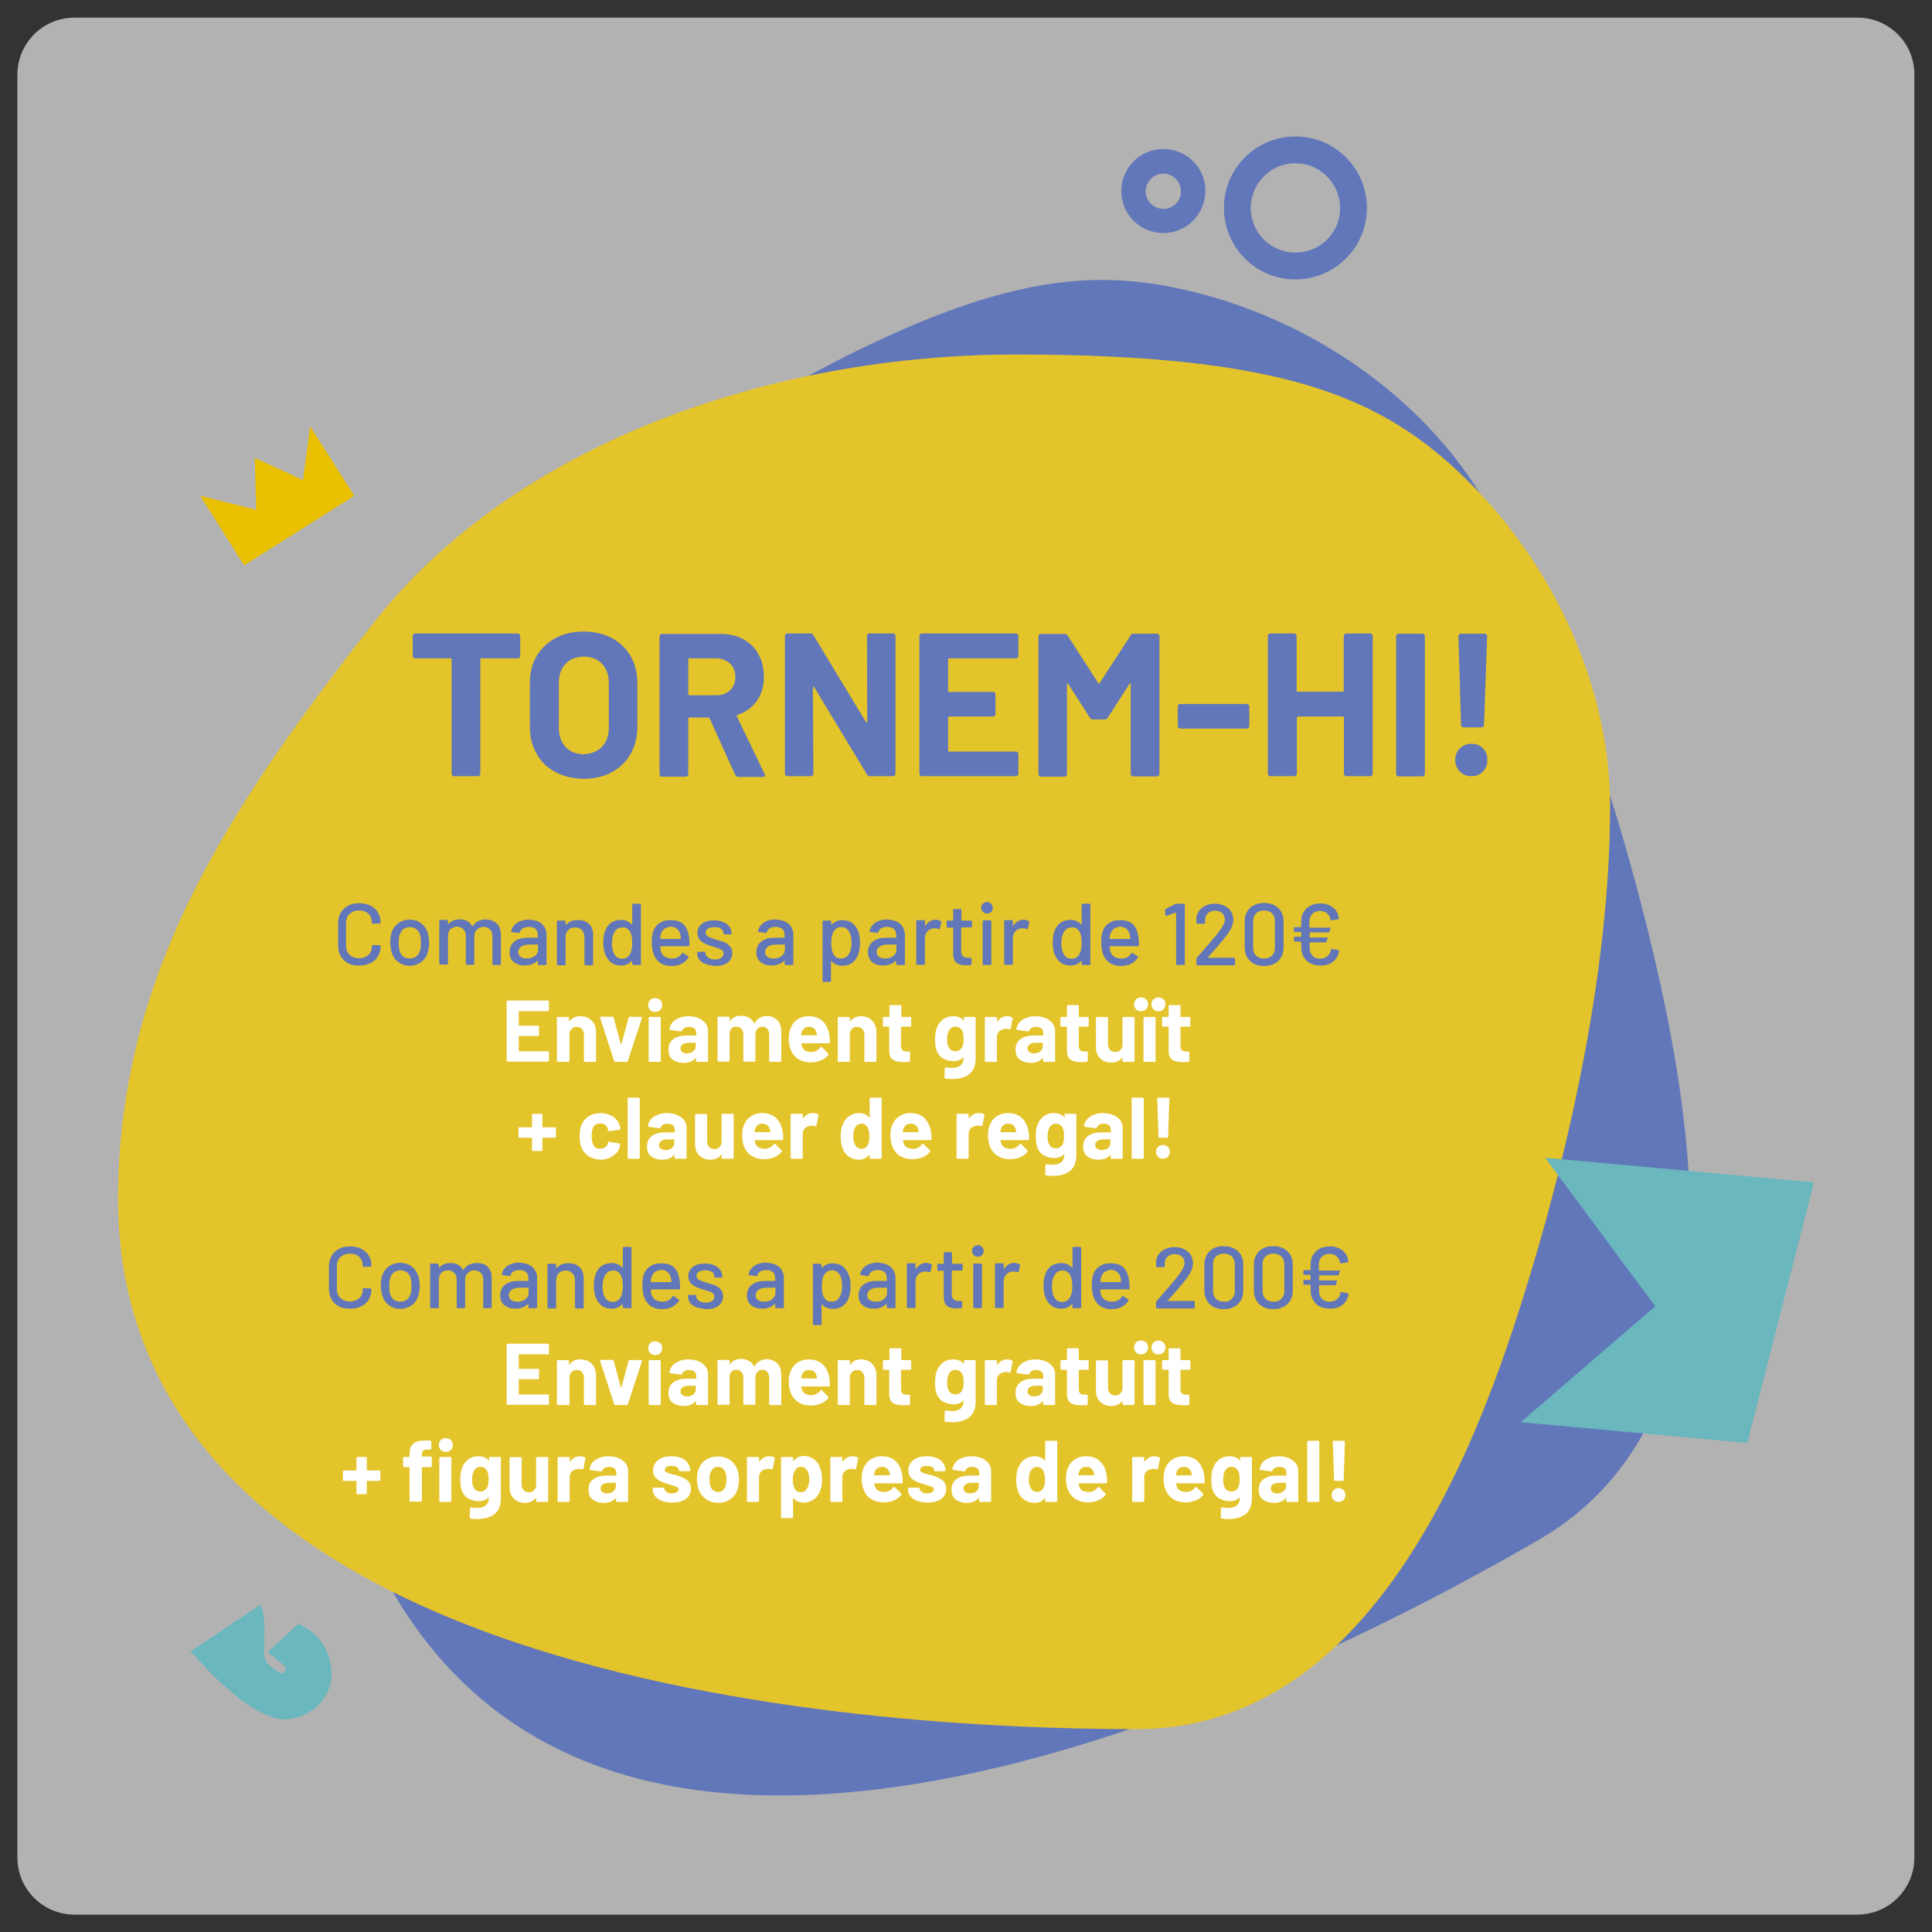 <svg xmlns="http://www.w3.org/2000/svg" xmlns:xlink="http://www.w3.org/1999/xlink" id="Capa_1" x="0px" y="0px" viewBox="0 0 800 800" style="enable-background:new 0 0 800 800;" xml:space="preserve"><rect x="0" y="0" width="800" height="800" fill="#333333" stroke="none"/> <style type="text/css"> .st0{fill:#B2B2B2;} .st1{fill:#6177B9;} .st2{fill:#EAC100;} .st3{fill:#6AB7BE;} .st4{fill:#E4C42B;} .st5{fill:#FFFFFF;} </style> <path class="st0" d="M769.2,7.3H30.8c-13,0-23.6,10.6-23.6,23.6v738.3c0,13,10.6,23.6,23.6,23.6h738.3c13,0,23.6-10.6,23.6-23.6 V30.8C792.7,17.8,782.2,7.3,769.2,7.3z"></path> <path class="st1" d="M637.5,637.4c-48.7,28.3-144.6,78.6-240.9,98.1c-51,10.3-95.7,10.6-132.8,0.9c-44.1-11.6-78.1-37.5-101-77 c-21.6-37.1-33.6-77.6-36.8-123.7c-3.1-44.7,2.3-91.9,8.5-136.1c6.3-44.9,27.2-90.6,60.3-132.2c30.2-37.9,69.6-71.6,114-97.3 c97.3-56.5,140.9-60.7,187.5-48.7c50.4,13,94.9,45.5,119,87.1c40.4,69.6,63.1,156.8,73,202.5c11.7,54.4,14.5,98.4,8.3,134.5 C689.4,587.8,669.5,618.8,637.5,637.4z"></path> <polygon class="st2" points="105.5,189.6 106.1,211.1 82.9,205.3 101.1,234.1 146.7,205.3 128.4,176.5 125.5,198.8 "></polygon> <path class="st3" d="M137.2,691.6c-1.2-15-13.7-19.2-13.7-19.2l-8.4,7.8l-4.3,3.9l6.1,4.9c1.5,1.1,1.9,2.3,0.8,3.3 c-1.1,1-1.9,0.6-3.6-0.7l-1.8-1.4c-2.7-2-2.9-3.5-2.9-7.1l0.1-7.8c0-0.4,0-0.7,0-1.1c0-3.9-0.6-7.1-1.6-9.8l-29,19.4l7.5,8.1 c6.7,6.8,16.8,15.8,25.3,18.7c0.1,0,0.1,0.1,0.2,0.1C121.9,715.3,138.4,706.6,137.2,691.6z"></path> <path class="st1" d="M481.7,61.7c-9.6,0-17.4,7.8-17.4,17.4c0,9.6,7.8,17.4,17.4,17.4s17.4-7.8,17.4-17.4 C499.2,69.5,491.4,61.7,481.7,61.7z M481.7,86.5c-4,0-7.3-3.3-7.3-7.3c0-4,3.3-7.3,7.3-7.3c4,0,7.3,3.3,7.3,7.3 C489.1,83.2,485.8,86.5,481.7,86.5z"></path> <path class="st1" d="M536.4,56.5c-16.3,0-29.6,13.2-29.6,29.6c0,16.3,13.2,29.6,29.6,29.6c16.3,0,29.6-13.2,29.6-29.6 C566,69.8,552.8,56.5,536.4,56.5z M536.4,104.6c-10.2,0-18.5-8.3-18.5-18.5c0-10.2,8.3-18.5,18.5-18.5c10.2,0,18.5,8.3,18.5,18.5 C555,96.3,546.7,104.6,536.4,104.6z"></path> <path class="st4" d="M470.5,716c-56.3,0-164.6-4.7-257.6-36.1c-49.3-16.7-88.1-38.9-115.3-66c-32.3-32.2-48.7-71.7-48.7-117.3 c0-43,9.9-84,30.3-125.4c19.8-40.2,48.1-78.3,75.7-113.5c28-35.7,69-64.7,118.6-84c45.2-17.6,96.1-26.9,147.4-26.9 c112.5,0,152.3,18.3,186.6,52c37,36.5,59.2,87,59.2,135.1c0,80.5-24.2,167.3-38.7,211.8c-17.1,52.9-36.9,92.3-60.4,120.5 C540.2,699.2,507.5,716,470.5,716z"></path> <polygon class="st3" points="751.1,489.6 639.8,479.4 685.4,540.9 629.7,588.9 723.5,597.5 "></polygon> <g> <path class="st1" d="M215.1,262.6c0.2,0.2,0.3,0.4,0.3,0.7v8.3c0,0.3-0.1,0.5-0.3,0.7c-0.2,0.2-0.4,0.3-0.7,0.3h-15.1 c-0.3,0-0.4,0.1-0.4,0.4v47.4c0,0.3-0.1,0.5-0.3,0.7c-0.2,0.2-0.4,0.3-0.7,0.3h-9.9c-0.3,0-0.5-0.1-0.7-0.3 c-0.2-0.2-0.3-0.4-0.3-0.7v-47.4c0-0.3-0.1-0.4-0.4-0.4h-14.7c-0.3,0-0.5-0.1-0.7-0.3c-0.2-0.2-0.3-0.4-0.3-0.7v-8.3 c0-0.3,0.1-0.5,0.3-0.7c0.2-0.2,0.4-0.3,0.7-0.3h42.6C214.6,262.4,214.9,262.4,215.1,262.6z"></path> <path class="st1" d="M230,319.7c-3.4-1.8-6-4.3-7.8-7.6c-1.9-3.2-2.8-7-2.8-11.2v-18.1c0-4.2,0.9-7.9,2.8-11.1 c1.9-3.2,4.5-5.7,7.8-7.5c3.4-1.8,7.2-2.7,11.6-2.7c4.4,0,8.4,0.9,11.7,2.7c3.4,1.8,6,4.3,7.8,7.5c1.9,3.2,2.8,6.9,2.8,11.1V301 c0,4.2-0.9,8-2.8,11.2c-1.9,3.3-4.5,5.8-7.8,7.6c-3.4,1.8-7.3,2.7-11.7,2.7C237.2,322.4,233.4,321.5,230,319.7z M249.2,309.3 c1.9-2,2.9-4.6,2.9-7.9v-18.6c0-3.3-0.9-5.9-2.8-7.9c-1.9-2-4.4-3-7.6-3c-3.1,0-5.6,1-7.5,3c-1.9,2-2.8,4.6-2.8,7.9v18.6 c0,3.3,0.9,5.9,2.8,7.9c1.9,2,4.4,3,7.5,3C244.7,312.2,247.2,311.2,249.2,309.3z"></path> <path class="st1" d="M304.4,320.8l-10.6-23.4c-0.1-0.2-0.3-0.3-0.5-0.3h-7.9c-0.3,0-0.4,0.1-0.4,0.4v23.1c0,0.3-0.1,0.5-0.3,0.7 c-0.2,0.2-0.4,0.3-0.7,0.3h-9.9c-0.3,0-0.5-0.1-0.7-0.3c-0.2-0.2-0.3-0.4-0.3-0.7v-57.1c0-0.3,0.1-0.5,0.3-0.7 c0.2-0.2,0.4-0.3,0.7-0.3h24.2c3.6,0,6.8,0.7,9.5,2.2c2.7,1.5,4.8,3.5,6.3,6.3c1.5,2.7,2.2,5.8,2.2,9.4c0,3.8-1,7.1-2.9,9.8 c-1.9,2.7-4.6,4.7-8,5.8c-0.3,0.1-0.4,0.3-0.3,0.6l11.5,23.9c0.1,0.2,0.2,0.4,0.2,0.5c0,0.5-0.3,0.7-0.9,0.7h-10.4 C305,321.5,304.6,321.3,304.4,320.8z M285,273v14.5c0,0.3,0.1,0.4,0.4,0.4h11.1c2.4,0,4.3-0.7,5.8-2.1c1.5-1.4,2.2-3.2,2.2-5.5 c0-2.3-0.7-4.1-2.2-5.5c-1.5-1.4-3.4-2.2-5.8-2.2h-11.1C285.1,272.6,285,272.7,285,273z"></path> <path class="st1" d="M359.2,262.6c0.2-0.2,0.4-0.3,0.7-0.3h9.9c0.3,0,0.5,0.1,0.7,0.3c0.2,0.2,0.3,0.4,0.3,0.7v57.1 c0,0.3-0.1,0.5-0.3,0.7c-0.2,0.2-0.4,0.3-0.7,0.3h-9.6c-0.6,0-1-0.2-1.2-0.7l-21.9-36.2c-0.1-0.2-0.2-0.2-0.3-0.2 c-0.1,0-0.2,0.2-0.2,0.4l0.2,35.7c0,0.3-0.1,0.5-0.3,0.7c-0.2,0.2-0.4,0.3-0.7,0.3H326c-0.3,0-0.5-0.1-0.7-0.3 c-0.2-0.2-0.3-0.4-0.3-0.7v-57.1c0-0.3,0.1-0.5,0.3-0.7c0.2-0.2,0.4-0.3,0.7-0.3h9.6c0.6,0,1,0.2,1.2,0.7l21.8,36 c0.1,0.2,0.2,0.2,0.3,0.2c0.1,0,0.2-0.2,0.2-0.4l-0.1-35.5C358.9,263.1,359,262.8,359.2,262.6z"></path> <path class="st1" d="M421.4,272.3c-0.2,0.2-0.4,0.3-0.7,0.3H393c-0.3,0-0.4,0.1-0.4,0.4v13.1c0,0.3,0.1,0.4,0.4,0.4h18.2 c0.3,0,0.5,0.1,0.7,0.3c0.2,0.2,0.3,0.4,0.3,0.7v8.2c0,0.3-0.1,0.5-0.3,0.7c-0.2,0.2-0.4,0.3-0.7,0.3H393c-0.3,0-0.4,0.1-0.4,0.4 v13.7c0,0.3,0.1,0.4,0.4,0.4h27.7c0.3,0,0.5,0.1,0.7,0.3c0.2,0.2,0.3,0.4,0.3,0.7v8.2c0,0.3-0.1,0.5-0.3,0.7 c-0.2,0.2-0.4,0.3-0.7,0.3h-39c-0.3,0-0.5-0.1-0.7-0.3c-0.2-0.2-0.3-0.4-0.3-0.7v-57.1c0-0.3,0.1-0.5,0.3-0.7 c0.2-0.2,0.4-0.3,0.7-0.3h39c0.3,0,0.5,0.1,0.7,0.3c0.2,0.2,0.3,0.4,0.3,0.7v8.2C421.7,271.8,421.6,272.1,421.4,272.3z"></path> <path class="st1" d="M469.2,262.4h9.9c0.3,0,0.5,0.1,0.7,0.3c0.2,0.2,0.3,0.4,0.3,0.7v57.1c0,0.3-0.1,0.5-0.3,0.7 c-0.2,0.2-0.4,0.3-0.7,0.3h-9.9c-0.3,0-0.5-0.1-0.7-0.3c-0.2-0.2-0.3-0.4-0.3-0.7v-37.3c0-0.2-0.1-0.3-0.2-0.3 c-0.1,0-0.2,0.1-0.3,0.3l-9,14c-0.3,0.5-0.7,0.7-1.2,0.7h-5c-0.5,0-0.9-0.2-1.2-0.7l-9-14c-0.1-0.2-0.2-0.2-0.3-0.2 c-0.1,0-0.2,0.2-0.2,0.4v37.2c0,0.3-0.1,0.5-0.3,0.7c-0.2,0.2-0.4,0.3-0.7,0.3H431c-0.3,0-0.5-0.1-0.7-0.3 c-0.2-0.2-0.3-0.4-0.3-0.7v-57.1c0-0.3,0.1-0.5,0.3-0.7c0.2-0.2,0.4-0.3,0.7-0.3h9.9c0.5,0,0.9,0.2,1.2,0.7l12.7,19.7 c0.2,0.3,0.3,0.3,0.5,0l12.8-19.7C468.3,262.6,468.7,262.4,469.2,262.4z"></path> <path class="st1" d="M488,301.4c-0.2-0.2-0.3-0.4-0.3-0.7v-8.2c0-0.3,0.1-0.5,0.3-0.7c0.2-0.2,0.4-0.3,0.7-0.3h27.6 c0.3,0,0.5,0.1,0.7,0.3c0.2,0.2,0.3,0.4,0.3,0.7v8.2c0,0.3-0.1,0.5-0.3,0.7c-0.2,0.2-0.4,0.3-0.7,0.3h-27.6 C488.5,301.7,488.2,301.6,488,301.4z"></path> <path class="st1" d="M556.8,262.6c0.2-0.2,0.4-0.3,0.7-0.3h9.9c0.3,0,0.5,0.1,0.7,0.3c0.2,0.2,0.3,0.4,0.3,0.7v57.1 c0,0.3-0.1,0.5-0.3,0.7c-0.2,0.2-0.4,0.3-0.7,0.3h-9.9c-0.3,0-0.5-0.1-0.7-0.3c-0.2-0.2-0.3-0.4-0.3-0.7v-23.3 c0-0.3-0.1-0.4-0.4-0.4h-18.7c-0.3,0-0.4,0.1-0.4,0.4v23.3c0,0.3-0.1,0.5-0.3,0.7c-0.2,0.2-0.4,0.3-0.7,0.3H526 c-0.3,0-0.5-0.1-0.7-0.3c-0.2-0.2-0.3-0.4-0.3-0.7v-57.1c0-0.3,0.1-0.5,0.3-0.7c0.2-0.2,0.4-0.3,0.7-0.3h9.9c0.3,0,0.5,0.1,0.7,0.3 c0.2,0.2,0.3,0.4,0.3,0.7v22.7c0,0.3,0.1,0.4,0.4,0.4H556c0.3,0,0.4-0.1,0.4-0.4v-22.7C556.5,263.1,556.6,262.8,556.8,262.6z"></path> <path class="st1" d="M578.4,321.2c-0.2-0.2-0.3-0.4-0.3-0.7v-57.1c0-0.3,0.1-0.5,0.3-0.7c0.2-0.2,0.4-0.3,0.7-0.3h9.9 c0.3,0,0.5,0.1,0.7,0.3c0.2,0.2,0.3,0.4,0.3,0.7v57.1c0,0.3-0.1,0.5-0.3,0.7c-0.2,0.2-0.4,0.3-0.7,0.3h-9.9 C578.8,321.5,578.6,321.4,578.4,321.2z"></path> <path class="st1" d="M604.5,319.5c-1.3-1.3-1.9-2.9-1.9-4.8c0-2,0.6-3.6,1.9-4.8c1.2-1.2,2.8-1.9,4.8-1.9c2,0,3.6,0.6,4.8,1.9 c1.2,1.2,1.8,2.8,1.8,4.8c0,1.9-0.6,3.5-1.9,4.8c-1.2,1.3-2.8,1.9-4.7,1.9S605.8,320.8,604.5,319.5z M605.3,300.9 c-0.2-0.2-0.3-0.4-0.3-0.7l-1.1-36.8c0-0.3,0.1-0.5,0.3-0.7c0.2-0.2,0.4-0.3,0.7-0.3h9.9c0.3,0,0.5,0.1,0.7,0.3 c0.2,0.2,0.3,0.4,0.3,0.7l-1.3,36.8c0,0.3-0.1,0.5-0.3,0.7c-0.2,0.2-0.4,0.3-0.7,0.3H606C605.7,301.2,605.5,301.1,605.3,300.9z"></path> </g> <g> <path class="st1" d="M144.2,398.9c-1.3-0.7-2.4-1.7-3.1-2.9c-0.7-1.3-1.1-2.7-1.1-4.4v-9.4c0-1.6,0.4-3.1,1.1-4.3 c0.7-1.2,1.8-2.2,3.1-2.9c1.3-0.7,2.9-1,4.6-1c1.7,0,3.3,0.3,4.6,1c1.3,0.7,2.4,1.6,3.1,2.8c0.7,1.2,1.1,2.6,1.1,4.2v0 c0,0.1,0,0.2-0.1,0.3c-0.1,0.1-0.2,0.1-0.3,0.1l-2.8,0.1c-0.2,0-0.4-0.1-0.4-0.3v-0.1c0-1.5-0.5-2.8-1.4-3.7 c-1-0.9-2.3-1.4-3.9-1.4s-2.9,0.5-3.9,1.4c-1,0.9-1.5,2.2-1.5,3.7v9.6c0,1.5,0.5,2.8,1.5,3.7c1,0.9,2.3,1.4,3.9,1.4 s2.9-0.5,3.9-1.4c1-0.9,1.4-2.2,1.4-3.7v-0.1c0-0.2,0.1-0.3,0.4-0.3l2.8,0.1c0.2,0,0.4,0.1,0.4,0.4c0,1.6-0.4,3-1.1,4.2 c-0.7,1.2-1.8,2.2-3.1,2.8c-1.3,0.7-2.9,1-4.6,1C147.1,399.9,145.6,399.6,144.2,398.9z"></path> <path class="st1" d="M165.1,398.5c-1.3-0.9-2.3-2.2-2.8-3.8c-0.4-1.3-0.7-2.8-0.7-4.4c0-1.7,0.2-3.2,0.6-4.3 c0.5-1.6,1.5-2.8,2.8-3.8c1.3-0.9,2.9-1.4,4.7-1.4c1.7,0,3.3,0.5,4.5,1.4c1.3,0.9,2.2,2.1,2.8,3.7c0.4,1.2,0.7,2.7,0.7,4.3 c0,1.7-0.2,3.2-0.7,4.5c-0.5,1.6-1.4,2.9-2.8,3.8s-2.8,1.4-4.6,1.4C168,399.9,166.4,399.4,165.1,398.5z M172.3,396.1 c0.7-0.5,1.2-1.3,1.6-2.3c0.3-0.9,0.4-2.1,0.4-3.4c0-1.4-0.1-2.5-0.4-3.4c-0.3-1-0.8-1.8-1.6-2.3c-0.7-0.5-1.6-0.8-2.6-0.8 c-1,0-1.8,0.3-2.6,0.8c-0.7,0.5-1.2,1.3-1.6,2.3c-0.3,0.8-0.4,2-0.4,3.4c0,1.4,0.1,2.5,0.4,3.4c0.3,1,0.8,1.8,1.5,2.3 c0.7,0.5,1.6,0.8,2.7,0.8C170.7,396.9,171.6,396.6,172.3,396.1z"></path> <path class="st1" d="M205.8,382.5c1.1,1.1,1.6,2.6,1.6,4.6v12.1c0,0.2-0.1,0.4-0.4,0.4h-2.7c-0.2,0-0.4-0.1-0.4-0.4v-11.4 c0-1.2-0.3-2.2-1-2.9c-0.7-0.7-1.6-1.1-2.7-1.1c-1.1,0-2,0.4-2.7,1.1c-0.7,0.7-1.1,1.6-1.1,2.8v11.4c0,0.2-0.1,0.4-0.4,0.4h-2.7 c-0.2,0-0.4-0.1-0.4-0.4v-11.4c0-1.2-0.3-2.2-1-2.9c-0.7-0.7-1.6-1.1-2.7-1.1c-1.1,0-2,0.4-2.7,1.1c-0.7,0.7-1,1.6-1,2.8v11.4 c0,0.2-0.1,0.4-0.4,0.4h-2.8c-0.2,0-0.4-0.1-0.4-0.4v-17.7c0-0.2,0.1-0.4,0.4-0.4h2.8c0.2,0,0.4,0.1,0.4,0.4v1.2c0,0,0,0.1,0.1,0.1 c0,0,0.1,0,0.1,0c1.1-1.3,2.6-1.9,4.6-1.9c1.2,0,2.3,0.2,3.2,0.7c0.9,0.5,1.5,1.2,2,2.1c0.1,0.1,0.1,0.1,0.2,0 c0.6-0.9,1.3-1.6,2.3-2.1c1-0.5,2-0.7,3.2-0.7C203.3,380.9,204.8,381.4,205.8,382.5z"></path> <path class="st1" d="M222.9,381.6c1.1,0.5,1.9,1.2,2.5,2.2c0.6,0.9,0.9,2,0.9,3.2v12.2c0,0.2-0.1,0.4-0.4,0.4h-2.8 c-0.2,0-0.4-0.1-0.4-0.4v-1.3c0-0.1-0.1-0.1-0.2-0.1c-0.6,0.7-1.4,1.2-2.3,1.5c-0.9,0.3-1.9,0.5-3,0.5c-1.8,0-3.3-0.5-4.4-1.4 c-1.2-0.9-1.8-2.3-1.8-4.1c0-1.9,0.7-3.4,2-4.4c1.3-1.1,3.2-1.6,5.5-1.6h4.1c0.1,0,0.1,0,0.1-0.1v-1c0-1.1-0.3-1.9-0.9-2.5 c-0.6-0.6-1.6-0.9-2.8-0.9c-1,0-1.8,0.2-2.5,0.6c-0.6,0.4-1,0.9-1.2,1.6c-0.1,0.2-0.2,0.4-0.4,0.3L212,386c-0.2,0-0.4-0.1-0.3-0.3 c0.2-1.4,1-2.6,2.3-3.5c1.3-0.9,3-1.4,5-1.4C220.5,380.9,221.8,381.1,222.9,381.6z M221.4,395.9c0.9-0.7,1.4-1.5,1.4-2.6v-2.1 c0-0.1,0-0.1-0.1-0.1h-3.4c-1.4,0-2.6,0.3-3.4,0.8c-0.8,0.6-1.3,1.3-1.3,2.3c0,0.9,0.3,1.6,1,2c0.6,0.5,1.5,0.7,2.5,0.7 C219.3,396.9,220.4,396.6,221.4,395.9z"></path> <path class="st1" d="M243.9,382.6c1.2,1.1,1.7,2.7,1.7,4.7v12c0,0.2-0.1,0.4-0.4,0.4h-2.8c-0.2,0-0.4-0.1-0.4-0.4V388 c0-1.2-0.4-2.2-1.1-2.9c-0.7-0.7-1.6-1.1-2.8-1.1c-1.1,0-2.1,0.4-2.8,1.1c-0.7,0.7-1.1,1.7-1.1,2.9v11.3c0,0.2-0.1,0.4-0.4,0.4 h-2.8c-0.2,0-0.4-0.1-0.4-0.4v-17.7c0-0.2,0.1-0.4,0.4-0.4h2.8c0.2,0,0.4,0.1,0.4,0.4v1.3c0,0,0,0.1,0.1,0.1c0,0,0.1,0,0.1,0 c1-1.3,2.6-2,4.6-2C241.2,380.9,242.8,381.5,243.9,382.6z"></path> <path class="st1" d="M262.2,374.2h2.8c0.2,0,0.4,0.1,0.4,0.4v24.6c0,0.2-0.1,0.4-0.4,0.4h-2.8c-0.2,0-0.4-0.1-0.4-0.4V398 c0,0,0-0.1-0.1-0.1c0,0-0.1,0-0.1,0c-0.5,0.6-1.2,1.1-1.9,1.4c-0.7,0.3-1.5,0.5-2.4,0.5c-1.7,0-3.2-0.4-4.3-1.3 c-1.1-0.9-2-2.1-2.5-3.6c-0.5-1.3-0.7-2.8-0.7-4.6c0-1.7,0.2-3.2,0.6-4.4c0.5-1.6,1.3-2.8,2.5-3.7c1.2-0.9,2.6-1.3,4.5-1.3 c0.8,0,1.6,0.2,2.3,0.5c0.7,0.3,1.4,0.8,1.9,1.4c0,0,0.1,0.1,0.1,0c0,0,0.1-0.1,0.1-0.1v-8.1C261.9,374.4,262,374.2,262.2,374.2z M261.8,390.4c0-2-0.3-3.6-0.9-4.6c-0.7-1.2-1.7-1.8-3.1-1.8c-1.4,0-2.5,0.6-3.2,1.7c-0.8,1.2-1.2,2.8-1.2,4.8 c0,1.9,0.3,3.4,0.9,4.5c0.7,1.3,1.8,2,3.4,2c1.4,0,2.5-0.7,3.2-2C261.5,393.9,261.8,392.4,261.8,390.4z"></path> <path class="st1" d="M285.5,391.4c0,0.2-0.1,0.4-0.4,0.4h-11.6c-0.1,0-0.1,0-0.1,0.1c0,0.8,0.1,1.4,0.2,1.9c0.3,1,0.8,1.7,1.6,2.3 c0.8,0.5,1.8,0.8,3.1,0.8c1.8,0,3.2-0.7,4.1-2.2c0.1-0.2,0.3-0.3,0.5-0.1l2.1,1.4c0.2,0.1,0.2,0.3,0.1,0.5 c-0.7,1.1-1.6,1.9-2.9,2.6c-1.2,0.6-2.7,0.9-4.2,0.9c-1.8,0-3.2-0.4-4.5-1.2c-1.2-0.8-2.1-1.9-2.7-3.3c-0.6-1.4-0.9-3.2-0.9-5.2 c0-1.8,0.1-3.1,0.4-4c0.4-1.7,1.3-3,2.6-3.9c1.3-1,2.9-1.4,4.7-1.4c2.4,0,4.3,0.6,5.5,1.8c1.2,1.2,1.9,3,2.2,5.4 C285.5,389.1,285.5,390.2,285.5,391.4z M275.1,384.6c-0.7,0.5-1.1,1.2-1.4,2.1c-0.2,0.5-0.3,1.2-0.3,2c0,0.1,0,0.1,0.1,0.1h8.3 c0.1,0,0.1,0,0.1-0.1c0-0.8-0.1-1.4-0.2-1.8c-0.2-0.9-0.7-1.7-1.4-2.3c-0.7-0.6-1.6-0.9-2.7-0.9 C276.7,383.9,275.8,384.1,275.1,384.6z"></path> <path class="st1" d="M292.2,399.2c-1.1-0.4-2-1-2.6-1.8c-0.6-0.8-0.9-1.6-0.9-2.5v-0.4c0-0.2,0.1-0.4,0.4-0.4h2.6 c0.2,0,0.4,0.1,0.4,0.4v0.2c0,0.7,0.4,1.3,1.1,1.8c0.7,0.5,1.7,0.8,2.8,0.8c1.1,0,2-0.2,2.6-0.7c0.7-0.5,1-1.1,1-1.8 c0-0.7-0.3-1.2-0.9-1.6c-0.6-0.3-1.6-0.7-3-1.1c-1.4-0.4-2.5-0.8-3.5-1.2c-0.9-0.4-1.7-1-2.4-1.7c-0.6-0.7-1-1.7-1-2.8 c0-1.6,0.6-2.9,1.9-3.9c1.3-1,3-1.4,5.1-1.4c1.4,0,2.6,0.2,3.7,0.7c1.1,0.4,1.9,1.1,2.5,1.9c0.6,0.8,0.9,1.7,0.9,2.7v0.1 c0,0.2-0.1,0.4-0.4,0.4H300c-0.2,0-0.4-0.1-0.4-0.4v-0.1c0-0.7-0.3-1.3-1-1.8c-0.7-0.5-1.6-0.7-2.8-0.7c-1.1,0-1.9,0.2-2.6,0.6 c-0.7,0.4-1,1-1,1.7c0,0.7,0.3,1.2,1,1.6c0.6,0.4,1.7,0.7,3.1,1.2c1.4,0.4,2.6,0.8,3.5,1.1c0.9,0.4,1.7,0.9,2.4,1.7 c0.7,0.7,1,1.7,1,2.9c0,1.6-0.6,2.9-1.9,3.9c-1.3,1-3,1.4-5.2,1.4C294.6,399.8,293.3,399.6,292.2,399.2z"></path> <path class="st1" d="M325.1,381.6c1.1,0.5,1.9,1.2,2.5,2.2c0.6,0.9,0.9,2,0.9,3.2v12.2c0,0.2-0.1,0.4-0.4,0.4h-2.8 c-0.2,0-0.4-0.1-0.4-0.4v-1.3c0-0.1-0.1-0.1-0.2-0.1c-0.6,0.7-1.4,1.2-2.3,1.5s-1.9,0.5-3,0.5c-1.8,0-3.3-0.5-4.4-1.4 c-1.2-0.9-1.8-2.3-1.8-4.1c0-1.9,0.7-3.4,2-4.4c1.3-1.1,3.2-1.6,5.5-1.6h4.1c0.1,0,0.1,0,0.1-0.1v-1c0-1.1-0.3-1.9-0.9-2.5 c-0.6-0.6-1.6-0.9-2.8-0.9c-1,0-1.8,0.2-2.5,0.6c-0.6,0.4-1,0.9-1.2,1.6c-0.1,0.2-0.2,0.4-0.4,0.3l-2.9-0.4c-0.2,0-0.4-0.1-0.3-0.3 c0.2-1.4,1-2.6,2.3-3.5c1.3-0.9,3-1.4,5-1.4C322.7,380.9,324,381.1,325.1,381.6z M323.6,395.9c0.9-0.7,1.4-1.5,1.4-2.6v-2.1 c0-0.1,0-0.1-0.1-0.1h-3.4c-1.4,0-2.6,0.3-3.4,0.8c-0.8,0.6-1.3,1.3-1.3,2.3c0,0.9,0.3,1.6,1,2c0.6,0.5,1.5,0.7,2.5,0.7 C321.5,396.9,322.7,396.6,323.6,395.9z"></path> <path class="st1" d="M356.1,390.4c0,1.7-0.2,3.2-0.6,4.4c-0.5,1.6-1.3,2.9-2.5,3.8c-1.2,0.9-2.6,1.3-4.5,1.3 c-0.8,0-1.6-0.2-2.3-0.5c-0.7-0.3-1.4-0.8-1.9-1.4c0,0-0.1-0.1-0.1,0c0,0-0.1,0.1-0.1,0.1v8.1c0,0.2-0.1,0.4-0.4,0.4H341 c-0.2,0-0.4-0.1-0.4-0.4v-24.6c0-0.2,0.1-0.4,0.4-0.4h2.8c0.2,0,0.4,0.1,0.4,0.4v1.2c0,0,0,0.1,0.1,0.1c0,0,0.1,0,0.1,0 c0.5-0.6,1.2-1.1,1.9-1.4c0.7-0.3,1.5-0.5,2.4-0.5c1.7,0,3.2,0.4,4.3,1.3c1.1,0.9,2,2.1,2.5,3.6 C355.9,387.1,356.1,388.6,356.1,390.4z M352.6,390.4c0-1.9-0.3-3.4-0.9-4.5c-0.7-1.3-1.8-2-3.4-2c-1.4,0-2.5,0.7-3.2,2 c-0.6,1-0.9,2.6-0.9,4.6c0,2,0.3,3.6,0.9,4.6c0.7,1.2,1.7,1.8,3.1,1.8c1.4,0,2.5-0.6,3.2-1.7C352.2,394,352.6,392.4,352.6,390.4z"></path> <path class="st1" d="M371.3,381.6c1.1,0.5,1.9,1.2,2.5,2.2c0.6,0.9,0.9,2,0.9,3.2v12.2c0,0.2-0.1,0.4-0.4,0.4h-2.8 c-0.2,0-0.4-0.1-0.4-0.4v-1.3c0-0.1-0.1-0.1-0.2-0.1c-0.6,0.7-1.4,1.2-2.3,1.5c-0.9,0.3-1.9,0.5-3,0.5c-1.8,0-3.3-0.5-4.4-1.4 s-1.8-2.3-1.8-4.1c0-1.9,0.7-3.4,2-4.4c1.3-1.1,3.2-1.6,5.5-1.6h4.1c0.1,0,0.1,0,0.1-0.1v-1c0-1.1-0.3-1.9-0.9-2.5 c-0.6-0.6-1.6-0.9-2.8-0.9c-1,0-1.8,0.2-2.5,0.6c-0.6,0.4-1,0.9-1.2,1.6c-0.1,0.2-0.2,0.4-0.4,0.3l-2.9-0.4c-0.2,0-0.4-0.1-0.3-0.3 c0.2-1.4,1-2.6,2.3-3.5c1.3-0.9,3-1.4,5-1.4C368.9,380.9,370.2,381.1,371.3,381.6z M369.8,395.9c0.9-0.7,1.4-1.5,1.4-2.6v-2.1 c0-0.1,0-0.1-0.1-0.1h-3.4c-1.4,0-2.6,0.3-3.4,0.8s-1.3,1.3-1.3,2.3c0,0.9,0.3,1.6,1,2c0.6,0.5,1.5,0.7,2.5,0.7 C367.7,396.9,368.9,396.6,369.8,395.9z"></path> <path class="st1" d="M389.6,381.4c0.2,0.1,0.2,0.2,0.2,0.4l-0.6,2.7c0,0.2-0.2,0.3-0.4,0.2c-0.4-0.2-0.9-0.3-1.4-0.3l-0.5,0 c-1.1,0-2.1,0.4-2.8,1.2c-0.7,0.7-1.1,1.7-1.1,2.9v10.6c0,0.2-0.1,0.4-0.4,0.4h-2.8c-0.2,0-0.4-0.1-0.4-0.4v-17.7 c0-0.2,0.1-0.4,0.4-0.4h2.8c0.2,0,0.4,0.1,0.4,0.4v1.9c0,0.1,0,0.1,0.1,0.1c0,0,0.1,0,0.1-0.1c1.1-1.7,2.6-2.5,4.5-2.5 C388.3,381,389,381.1,389.6,381.4z"></path> <path class="st1" d="M402,384h-3.9c-0.1,0-0.1,0-0.1,0.1v9.6c0,1,0.2,1.7,0.7,2.2c0.5,0.4,1.2,0.7,2.1,0.7h1.1 c0.2,0,0.4,0.1,0.4,0.4v2.2c0,0.2-0.1,0.4-0.4,0.4c-0.8,0-1.3,0.1-1.7,0.1c-1.8,0-3.2-0.3-4.1-1c-0.9-0.7-1.4-1.9-1.4-3.7v-10.8 c0-0.1,0-0.1-0.1-0.1h-2.2c-0.2,0-0.4-0.1-0.4-0.4v-2.1c0-0.2,0.1-0.4,0.4-0.4h2.2c0.1,0,0.1,0,0.1-0.1v-4.3c0-0.2,0.1-0.4,0.4-0.4 h2.6c0.2,0,0.4,0.1,0.4,0.4v4.3c0,0.1,0,0.1,0.1,0.1h3.9c0.2,0,0.4,0.1,0.4,0.4v2.1C402.3,383.9,402.2,384,402,384z"></path> <path class="st1" d="M407,377.6c-0.4-0.4-0.7-1-0.7-1.7c0-0.7,0.2-1.2,0.7-1.7c0.4-0.4,1-0.7,1.7-0.7c0.7,0,1.2,0.2,1.7,0.7 c0.4,0.4,0.7,1,0.7,1.7c0,0.7-0.2,1.2-0.7,1.7c-0.4,0.4-1,0.7-1.7,0.7C408,378.3,407.5,378,407,377.6z M406.9,399.2v-17.7 c0-0.2,0.1-0.4,0.4-0.4h2.8c0.2,0,0.4,0.1,0.4,0.4v17.7c0,0.2-0.1,0.4-0.4,0.4h-2.8C407,399.6,406.9,399.4,406.9,399.2z"></path> <path class="st1" d="M426,381.4c0.2,0.1,0.2,0.2,0.2,0.4l-0.6,2.7c0,0.2-0.2,0.3-0.4,0.2c-0.4-0.2-0.9-0.3-1.4-0.3l-0.5,0 c-1.1,0-2.1,0.4-2.8,1.2c-0.7,0.7-1.1,1.7-1.1,2.9v10.6c0,0.2-0.1,0.4-0.4,0.4h-2.8c-0.2,0-0.4-0.1-0.4-0.4v-17.7 c0-0.2,0.1-0.4,0.4-0.4h2.8c0.2,0,0.4,0.1,0.4,0.4v1.9c0,0.1,0,0.1,0.1,0.1c0,0,0.1,0,0.1-0.1c1.1-1.7,2.6-2.5,4.5-2.5 C424.7,381,425.4,381.1,426,381.4z"></path> <path class="st1" d="M448.3,374.2h2.8c0.2,0,0.4,0.1,0.4,0.4v24.6c0,0.2-0.1,0.4-0.4,0.4h-2.8c-0.2,0-0.4-0.1-0.4-0.4V398 c0,0,0-0.1-0.1-0.1c0,0-0.1,0-0.1,0c-0.5,0.6-1.2,1.1-1.9,1.4c-0.7,0.3-1.5,0.5-2.4,0.5c-1.7,0-3.2-0.4-4.3-1.3 c-1.1-0.9-2-2.1-2.5-3.6c-0.5-1.3-0.7-2.8-0.7-4.6c0-1.7,0.2-3.2,0.6-4.4c0.5-1.6,1.3-2.8,2.5-3.7c1.2-0.9,2.6-1.3,4.5-1.3 c0.8,0,1.6,0.2,2.3,0.5c0.7,0.3,1.4,0.8,1.9,1.4c0,0,0.1,0.1,0.1,0c0,0,0.1-0.1,0.1-0.1v-8.1C448,374.4,448.1,374.2,448.3,374.2z M447.9,390.4c0-2-0.3-3.6-0.9-4.6c-0.7-1.2-1.7-1.8-3.1-1.8c-1.4,0-2.5,0.6-3.2,1.7c-0.8,1.2-1.2,2.8-1.2,4.8 c0,1.9,0.3,3.4,0.9,4.5c0.7,1.3,1.8,2,3.4,2c1.4,0,2.5-0.7,3.2-2C447.6,393.9,447.9,392.4,447.9,390.4z"></path> <path class="st1" d="M471.6,391.4c0,0.2-0.1,0.4-0.4,0.4h-11.6c-0.1,0-0.1,0-0.1,0.1c0,0.8,0.1,1.4,0.2,1.9c0.3,1,0.8,1.7,1.6,2.3 c0.8,0.5,1.8,0.8,3.1,0.8c1.8,0,3.2-0.7,4.1-2.2c0.1-0.2,0.3-0.3,0.5-0.1l2.1,1.4c0.2,0.1,0.2,0.3,0.1,0.5 c-0.7,1.1-1.6,1.9-2.9,2.6c-1.2,0.6-2.7,0.9-4.2,0.9c-1.8,0-3.2-0.4-4.5-1.2c-1.2-0.8-2.1-1.9-2.7-3.3c-0.6-1.4-0.9-3.2-0.9-5.2 c0-1.8,0.1-3.1,0.4-4c0.4-1.7,1.3-3,2.6-3.9c1.3-1,2.9-1.4,4.7-1.4c2.4,0,4.3,0.6,5.5,1.8c1.2,1.2,1.9,3,2.2,5.4 C471.6,389.1,471.6,390.2,471.6,391.4z M461.2,384.6c-0.7,0.5-1.1,1.2-1.4,2.1c-0.2,0.5-0.3,1.2-0.3,2c0,0.1,0,0.1,0.1,0.1h8.3 c0.1,0,0.1,0,0.1-0.1c0-0.8-0.1-1.4-0.2-1.8c-0.2-0.9-0.7-1.7-1.4-2.3c-0.7-0.6-1.6-0.9-2.7-0.9 C462.8,383.9,461.9,384.1,461.2,384.6z"></path> <path class="st1" d="M487.3,374.2h2.9c0.2,0,0.4,0.1,0.4,0.4v24.6c0,0.2-0.1,0.4-0.4,0.4h-2.8c-0.2,0-0.4-0.1-0.4-0.4V378 c0,0,0-0.1-0.1-0.1c0,0-0.1,0-0.1,0l-3.8,1.3c0,0-0.1,0-0.2,0c-0.1,0-0.2-0.1-0.3-0.3l-0.1-2.1c0-0.2,0.1-0.4,0.2-0.4l4.1-2.1 C487,374.3,487.2,374.2,487.3,374.2z"></path> <path class="st1" d="M499.9,396.5c0,0,0.1,0.1,0.1,0.1H511c0.2,0,0.4,0.1,0.4,0.4v2.3c0,0.2-0.1,0.4-0.4,0.4h-15.2 c-0.2,0-0.4-0.1-0.4-0.4V397c0-0.2,0.1-0.3,0.2-0.4c0.8-0.9,2.7-3.2,5.7-6.6l2.5-3c2.2-2.7,3.4-4.8,3.4-6.2c0-1.1-0.4-2-1.1-2.7 c-0.8-0.7-1.8-1-3-1c-1.3,0-2.3,0.4-3,1.1c-0.7,0.7-1.1,1.6-1.1,2.8v1.1c0,0.2-0.1,0.4-0.4,0.4h-2.8c-0.2,0-0.4-0.1-0.4-0.4v-1.6 c0-1.3,0.4-2.4,1.1-3.3c0.7-1,1.6-1.7,2.7-2.2c1.1-0.5,2.4-0.8,3.8-0.8c1.5,0,2.9,0.3,4.1,0.9c1.2,0.6,2.1,1.4,2.7,2.4 c0.6,1,0.9,2.2,0.9,3.4c0,2-1.1,4.4-3.3,7.1c-1,1.2-2.1,2.6-3.4,4.1c-1.3,1.5-2.7,3-4,4.5C499.9,396.5,499.9,396.5,499.9,396.5z"></path> <path class="st1" d="M517.6,397.9c-1.4-1.4-2.2-3.3-2.2-5.6v-10.7c0-2.3,0.7-4.2,2.2-5.6c1.4-1.4,3.4-2.1,5.8-2.1 c2.4,0,4.4,0.7,5.9,2.1c1.5,1.4,2.2,3.2,2.2,5.6v10.7c0,2.3-0.7,4.2-2.2,5.6c-1.5,1.4-3.4,2.1-5.9,2.1 C520.9,400,519,399.3,517.6,397.9z M526.7,395.7c0.8-0.8,1.2-1.9,1.2-3.2v-11.1c0-1.4-0.4-2.4-1.2-3.2c-0.8-0.8-1.9-1.2-3.3-1.2 c-1.4,0-2.4,0.4-3.3,1.2c-0.8,0.8-1.2,1.9-1.2,3.2v11.1c0,1.4,0.4,2.4,1.2,3.2c0.8,0.8,1.9,1.2,3.3,1.2 C524.8,396.9,525.9,396.5,526.7,395.7z"></path> <path class="st1" d="M549.7,395.9c0.8-0.7,1.3-1.6,1.4-2.7c0-0.2,0.2-0.3,0.4-0.3l2.7,0.5c0.2,0,0.4,0.2,0.3,0.4 c-0.3,1.9-1.1,3.3-2.5,4.4c-1.4,1.1-3.1,1.6-5.3,1.6c-1.5,0-2.9-0.3-4.1-0.9c-1.2-0.6-2.1-1.5-2.8-2.7c-0.7-1.1-1-2.5-1-4v-2.2 c0-0.1,0-0.1-0.1-0.1h-2.5c-0.2,0-0.4-0.1-0.4-0.4v-1.2c0-0.2,0.1-0.4,0.4-0.4h2.5c0.1,0,0.1,0,0.1-0.1V386c0-0.1,0-0.1-0.1-0.1 h-2.5c-0.2,0-0.4-0.1-0.4-0.4v-1.2c0-0.2,0.1-0.4,0.4-0.4h2.5c0.1,0,0.1,0,0.1-0.1v-2.2c0-1.5,0.3-2.8,1-4c0.7-1.1,1.6-2,2.8-2.6 c1.2-0.6,2.5-0.9,4.1-0.9c2.2,0,4,0.6,5.3,1.7c1.4,1.1,2.2,2.6,2.4,4.5v0.1c0,0.2-0.1,0.3-0.3,0.3l-2.8,0.4h-0.1 c-0.2,0-0.3-0.1-0.3-0.3c-0.1-1.1-0.6-2-1.4-2.6c-0.8-0.7-1.8-1-2.9-1c-1.3,0-2.4,0.4-3.2,1.2c-0.8,0.8-1.2,1.9-1.2,3.2v2.4 c0,0.1,0,0.1,0.1,0.1h8.3c0.3,0,0.4,0.1,0.3,0.4l-0.4,1.3c-0.1,0.2-0.2,0.3-0.4,0.3h-7.7c-0.1,0-0.1,0-0.1,0.1v1.9 c0,0.1,0,0.1,0.1,0.1h7c0.3,0,0.4,0.1,0.3,0.4l-0.4,1.3c-0.1,0.2-0.2,0.3-0.4,0.3h-6.5c-0.1,0-0.1,0-0.1,0.1v2.3 c0,1.3,0.4,2.4,1.2,3.2c0.8,0.8,1.8,1.2,3.2,1.2C548,396.9,549,396.5,549.7,395.9z"></path> <path class="st5" d="M227.2,418.6c-0.1,0.1-0.2,0.1-0.3,0.1H215c-0.1,0-0.2,0.1-0.2,0.2v5.6c0,0.1,0.1,0.2,0.2,0.2h7.8 c0.1,0,0.2,0,0.3,0.1c0.1,0.1,0.1,0.2,0.1,0.3v3.5c0,0.1,0,0.2-0.1,0.3c-0.1,0.1-0.2,0.1-0.3,0.1H215c-0.1,0-0.2,0.1-0.2,0.2v5.9 c0,0.1,0.1,0.2,0.2,0.2h11.9c0.1,0,0.2,0,0.3,0.1c0.1,0.1,0.1,0.2,0.1,0.3v3.5c0,0.1,0,0.2-0.1,0.3c-0.1,0.1-0.2,0.1-0.3,0.1h-16.7 c-0.1,0-0.2,0-0.3-0.1c-0.1-0.1-0.1-0.2-0.1-0.3v-24.5c0-0.1,0-0.2,0.1-0.3c0.1-0.1,0.2-0.1,0.3-0.1h16.7c0.1,0,0.2,0,0.3,0.1 c0.1,0.1,0.1,0.2,0.1,0.3v3.5C227.4,418.4,227.3,418.5,227.2,418.6z"></path> <path class="st5" d="M245,422.6c1.2,1.2,1.8,2.8,1.8,4.8v11.9c0,0.1,0,0.2-0.1,0.3c-0.1,0.1-0.2,0.1-0.3,0.1h-4.2 c-0.1,0-0.2,0-0.3-0.1c-0.1-0.1-0.1-0.2-0.1-0.3v-10.8c0-1-0.3-1.8-0.8-2.4c-0.5-0.6-1.3-0.9-2.2-0.9c-0.9,0-1.6,0.3-2.2,0.9 c-0.5,0.6-0.8,1.4-0.8,2.4v10.8c0,0.1,0,0.2-0.1,0.3c-0.1,0.1-0.2,0.1-0.3,0.1H231c-0.1,0-0.2,0-0.3-0.1c-0.1-0.1-0.1-0.2-0.1-0.3 v-17.8c0-0.1,0-0.2,0.1-0.3c0.1-0.1,0.2-0.1,0.3-0.1h4.2c0.1,0,0.2,0,0.3,0.1c0.1,0.1,0.1,0.2,0.1,0.3v1.3c0,0.1,0,0.1,0.1,0.1 c0,0,0.1,0,0.1,0c1-1.4,2.5-2.1,4.4-2.1C242.2,420.8,243.8,421.4,245,422.6z"></path> <path class="st5" d="M254.3,439.3l-5.8-17.8c0,0,0-0.1,0-0.2c0-0.2,0.1-0.3,0.4-0.3h4.7c0.3,0,0.4,0.1,0.5,0.4l3,11 c0,0.1,0.1,0.1,0.1,0.1c0,0,0.1,0,0.1-0.1l3-11c0.1-0.2,0.2-0.4,0.5-0.4l4.7,0.1c0.1,0,0.3,0,0.3,0.1c0.1,0.1,0.1,0.2,0,0.4 l-5.8,17.7c-0.1,0.2-0.2,0.4-0.5,0.4h-4.7C254.6,439.7,254.4,439.6,254.3,439.3z"></path> <path class="st5" d="M269.2,418.2c-0.5-0.5-0.8-1.2-0.8-2c0-0.8,0.3-1.5,0.8-2.1c0.5-0.5,1.2-0.8,2.1-0.8c0.8,0,1.5,0.3,2.1,0.8 c0.5,0.5,0.8,1.2,0.8,2.1c0,0.8-0.3,1.5-0.8,2s-1.2,0.8-2,0.8C270.4,419,269.7,418.7,269.2,418.2z M268.7,439.6 c-0.1-0.1-0.1-0.2-0.1-0.3v-17.8c0-0.1,0-0.2,0.1-0.3c0.1-0.1,0.2-0.1,0.3-0.1h4.2c0.1,0,0.2,0,0.3,0.1c0.1,0.1,0.1,0.2,0.1,0.3 v17.8c0,0.1,0,0.2-0.1,0.3c-0.1,0.1-0.2,0.1-0.3,0.1H269C268.9,439.7,268.8,439.7,268.7,439.6z"></path> <path class="st5" d="M289.3,421.6c1.2,0.5,2.2,1.3,2.9,2.2c0.7,0.9,1,2,1,3.2v12.3c0,0.1,0,0.2-0.1,0.3c-0.1,0.1-0.2,0.1-0.3,0.1 h-4.2c-0.1,0-0.2,0-0.3-0.1c-0.1-0.1-0.1-0.2-0.1-0.3v-1.2c0-0.1,0-0.1-0.1-0.1c0,0-0.1,0-0.1,0.1c-1,1.3-2.6,2-4.9,2 c-1.9,0-3.4-0.5-4.6-1.4c-1.2-0.9-1.7-2.3-1.7-4.1c0-1.9,0.7-3.3,2-4.3c1.3-1,3.2-1.5,5.6-1.5h3.7c0.1,0,0.2-0.1,0.2-0.2v-0.8 c0-0.8-0.2-1.4-0.7-1.9c-0.5-0.4-1.2-0.7-2.2-0.7c-0.7,0-1.4,0.1-1.9,0.4c-0.5,0.3-0.8,0.6-1,1.1c-0.1,0.3-0.2,0.4-0.5,0.4 l-4.4-0.6c-0.3,0-0.4-0.2-0.4-0.3c0.1-1,0.5-1.9,1.2-2.8c0.7-0.8,1.7-1.5,2.8-1.9c1.2-0.5,2.5-0.7,3.9-0.7 C286.7,420.8,288.1,421.1,289.3,421.6z M287,435.4c0.7-0.6,1.1-1.3,1.1-2.1v-1.3c0-0.1-0.1-0.2-0.2-0.2h-2.6 c-1.1,0-1.9,0.2-2.6,0.6c-0.6,0.4-0.9,1-0.9,1.7c0,0.7,0.2,1.2,0.7,1.5c0.5,0.4,1.1,0.6,1.8,0.6C285.4,436.2,286.3,435.9,287,435.4 z"></path> <path class="st5" d="M321.9,422.5c1.1,1.1,1.6,2.7,1.6,4.8v12c0,0.1,0,0.2-0.1,0.3c-0.1,0.1-0.2,0.1-0.3,0.1h-4.2 c-0.1,0-0.2,0-0.3-0.1c-0.1-0.1-0.1-0.2-0.1-0.3v-10.9c0-1-0.3-1.8-0.8-2.4c-0.5-0.6-1.2-0.9-2-0.9c-0.8,0-1.5,0.3-2.1,0.9 c-0.5,0.6-0.8,1.4-0.8,2.3v10.9c0,0.1,0,0.2-0.1,0.3c-0.1,0.1-0.2,0.1-0.3,0.1h-4.2c-0.1,0-0.2,0-0.3-0.1c-0.1-0.1-0.1-0.2-0.1-0.3 v-10.9c0-1-0.3-1.7-0.8-2.3c-0.5-0.6-1.2-0.9-2.1-0.9c-0.8,0-1.4,0.2-1.9,0.7c-0.5,0.5-0.8,1.1-0.9,1.9v11.5c0,0.1,0,0.2-0.1,0.3 c-0.1,0.1-0.2,0.1-0.3,0.1h-4.2c-0.1,0-0.2,0-0.3-0.1c-0.1-0.1-0.1-0.2-0.1-0.3v-17.8c0-0.1,0-0.2,0.1-0.3c0.1-0.1,0.2-0.1,0.3-0.1 h4.2c0.1,0,0.2,0,0.3,0.1c0.1,0.1,0.1,0.2,0.1,0.3v1.4c0,0.1,0,0.1,0.1,0.1c0,0,0.1,0,0.1-0.1c1-1.5,2.5-2.2,4.6-2.2 c1.2,0,2.3,0.3,3.2,0.8s1.6,1.2,2.1,2.2c0.1,0.1,0.2,0.1,0.3,0c0.5-1,1.3-1.7,2.2-2.2c0.9-0.5,1.9-0.7,3.1-0.7 C319.4,420.8,320.8,421.4,321.9,422.5z"></path> <path class="st5" d="M343.6,431.6c0,0.3-0.2,0.4-0.5,0.4h-11.2c-0.1,0-0.2,0.1-0.1,0.2c0.1,0.5,0.2,1,0.4,1.4c0.6,1.4,1.9,2,3.8,2 c1.5,0,2.8-0.7,3.7-1.9c0.1-0.1,0.2-0.2,0.3-0.2c0.1,0,0.2,0,0.3,0.1l2.6,2.6c0.1,0.1,0.2,0.2,0.2,0.3c0,0,0,0.1-0.1,0.3 c-0.8,1-1.8,1.8-3.1,2.3c-1.3,0.5-2.6,0.8-4.1,0.8c-2.1,0-3.8-0.5-5.3-1.4c-1.4-0.9-2.5-2.3-3.1-3.9c-0.5-1.2-0.8-2.8-0.8-4.7 c0-1.3,0.2-2.5,0.5-3.5c0.6-1.7,1.5-3.1,2.9-4.1c1.4-1,3-1.5,4.9-1.5c2.4,0,4.4,0.7,5.8,2.1c1.5,1.4,2.3,3.3,2.7,5.6 C343.6,429.4,343.6,430.4,343.6,431.6z M332,427.3c-0.1,0.3-0.2,0.7-0.3,1.2c0,0.1,0.1,0.2,0.2,0.2h6.3c0.1,0,0.2-0.1,0.1-0.2 c-0.1-0.7-0.2-1-0.2-1c-0.2-0.7-0.6-1.3-1.1-1.7c-0.5-0.4-1.2-0.6-2-0.6C333.5,425.2,332.5,425.9,332,427.3z"></path> <path class="st5" d="M361.1,422.6c1.2,1.2,1.8,2.8,1.8,4.8v11.9c0,0.1,0,0.2-0.1,0.3c-0.1,0.1-0.2,0.1-0.3,0.1h-4.2 c-0.1,0-0.2,0-0.3-0.1c-0.1-0.1-0.1-0.2-0.1-0.3v-10.8c0-1-0.3-1.8-0.8-2.4c-0.5-0.6-1.3-0.9-2.2-0.9c-0.9,0-1.6,0.3-2.2,0.9 c-0.5,0.6-0.8,1.4-0.8,2.4v10.8c0,0.1,0,0.2-0.1,0.3c-0.1,0.1-0.2,0.1-0.3,0.1h-4.2c-0.1,0-0.2,0-0.3-0.1c-0.1-0.1-0.1-0.2-0.1-0.3 v-17.8c0-0.1,0-0.2,0.1-0.3c0.1-0.1,0.2-0.1,0.3-0.1h4.2c0.1,0,0.2,0,0.3,0.1c0.1,0.1,0.1,0.2,0.1,0.3v1.3c0,0.1,0,0.1,0.1,0.1 c0,0,0.1,0,0.1,0c1-1.4,2.5-2.1,4.4-2.1C358.4,420.8,360,421.4,361.1,422.6z"></path> <path class="st5" d="M377.1,425c-0.1,0.1-0.2,0.1-0.3,0.1h-3.5c-0.1,0-0.2,0.1-0.2,0.2v7.7c0,0.8,0.2,1.4,0.5,1.8 c0.3,0.4,0.9,0.6,1.6,0.6h1.2c0.1,0,0.2,0,0.3,0.1c0.1,0.1,0.1,0.2,0.1,0.3v3.4c0,0.3-0.1,0.4-0.4,0.5c-1,0-1.7,0.1-2.2,0.1 c-2,0-3.5-0.3-4.5-1s-1.5-1.9-1.5-3.8v-9.7c0-0.1-0.1-0.2-0.2-0.2H366c-0.1,0-0.2,0-0.3-0.1c-0.1-0.1-0.1-0.2-0.1-0.3v-3.2 c0-0.1,0-0.2,0.1-0.3c0.1-0.1,0.2-0.1,0.3-0.1h2.1c0.1,0,0.2-0.1,0.2-0.2v-4.3c0-0.1,0-0.2,0.1-0.3c0.1-0.1,0.2-0.1,0.3-0.1h4.1 c0.1,0,0.2,0,0.3,0.1c0.1,0.1,0.1,0.2,0.1,0.3v4.3c0,0.1,0.1,0.2,0.2,0.2h3.5c0.1,0,0.2,0,0.3,0.1c0.1,0.1,0.1,0.2,0.1,0.3v3.2 C377.3,424.9,377.2,425,377.1,425z"></path> <path class="st5" d="M399.1,421.2c0.1-0.1,0.2-0.1,0.3-0.1h4.2c0.1,0,0.2,0,0.3,0.1c0.1,0.1,0.1,0.2,0.1,0.3V438 c0,3.2-0.9,5.4-2.7,6.8c-1.8,1.4-4.2,2-7,2c-0.8,0-1.8-0.1-2.8-0.2c-0.2,0-0.4-0.2-0.4-0.5l0.1-3.7c0-0.3,0.2-0.4,0.5-0.4 c0.9,0.1,1.7,0.2,2.4,0.2c1.5,0,2.7-0.3,3.6-1c0.8-0.7,1.3-1.8,1.3-3.3c0-0.1,0-0.1-0.1-0.1c0,0-0.1,0-0.1,0.1 c-0.9,1-2.3,1.5-4,1.5c-1.6,0-3-0.4-4.3-1.1c-1.3-0.8-2.3-2-2.8-3.7c-0.4-1.1-0.5-2.5-0.5-4.3c0-1.9,0.2-3.4,0.7-4.6 c0.5-1.5,1.4-2.7,2.6-3.6c1.2-0.9,2.6-1.3,4.2-1.3c1.9,0,3.3,0.6,4.3,1.7c0,0,0.1,0.1,0.1,0.1c0,0,0.1-0.1,0.1-0.1v-0.9 C399,421.4,399,421.3,399.1,421.2z M399,430.2c0-0.7,0-1.3-0.1-1.7c0-0.4-0.1-0.8-0.3-1.2c-0.2-0.7-0.6-1.2-1.1-1.6 c-0.5-0.4-1.1-0.6-1.9-0.6c-0.7,0-1.3,0.2-1.8,0.6c-0.5,0.4-0.9,0.9-1.1,1.6c-0.3,0.7-0.5,1.7-0.5,2.9c0,1.4,0.1,2.3,0.4,2.9 c0.2,0.7,0.6,1.2,1.1,1.6c0.5,0.4,1.2,0.6,1.9,0.6c0.8,0,1.4-0.2,1.9-0.6c0.5-0.4,0.9-0.9,1.1-1.5C398.9,432.5,399,431.5,399,430.2 z"></path> <path class="st5" d="M419.1,421.3c0.2,0.1,0.3,0.3,0.2,0.5l-0.8,4.1c0,0.3-0.2,0.4-0.5,0.3c-0.4-0.1-0.8-0.2-1.3-0.2 c-0.2,0-0.5,0-0.8,0.1c-0.9,0.1-1.6,0.4-2.2,1c-0.6,0.6-0.9,1.3-0.9,2.3v9.9c0,0.1,0,0.2-0.1,0.3c-0.1,0.1-0.2,0.1-0.3,0.1h-4.2 c-0.1,0-0.2,0-0.3-0.1c-0.1-0.1-0.1-0.2-0.1-0.3v-17.8c0-0.1,0-0.2,0.1-0.3c0.1-0.1,0.2-0.1,0.3-0.1h4.2c0.1,0,0.2,0,0.3,0.1 c0.1,0.1,0.1,0.2,0.1,0.3v1.4c0,0.1,0,0.1,0.1,0.1c0,0,0.1,0,0.1,0c1-1.4,2.3-2.2,4-2.2C417.9,420.8,418.6,421,419.1,421.3z"></path> <path class="st5" d="M433,421.6c1.2,0.5,2.2,1.3,2.9,2.2c0.7,0.9,1,2,1,3.2v12.3c0,0.1,0,0.2-0.1,0.3c-0.1,0.1-0.2,0.1-0.3,0.1 h-4.2c-0.1,0-0.2,0-0.3-0.1c-0.1-0.1-0.1-0.2-0.1-0.3v-1.2c0-0.1,0-0.1-0.1-0.1s-0.1,0-0.1,0.1c-1,1.3-2.6,2-4.9,2 c-1.9,0-3.4-0.5-4.6-1.4c-1.2-0.9-1.7-2.3-1.7-4.1c0-1.9,0.7-3.3,2-4.3c1.3-1,3.2-1.5,5.6-1.5h3.7c0.1,0,0.2-0.1,0.2-0.2v-0.8 c0-0.8-0.2-1.4-0.7-1.9c-0.5-0.4-1.2-0.7-2.2-0.7c-0.7,0-1.4,0.1-1.9,0.4c-0.5,0.3-0.8,0.6-1,1.1c-0.1,0.3-0.2,0.4-0.5,0.4 l-4.4-0.6c-0.3,0-0.4-0.2-0.4-0.3c0.1-1,0.5-1.9,1.2-2.8c0.7-0.8,1.7-1.5,2.8-1.9c1.2-0.5,2.5-0.7,3.9-0.7 C430.4,420.8,431.8,421.1,433,421.6z M430.7,435.4c0.7-0.6,1.1-1.3,1.1-2.1v-1.3c0-0.1-0.1-0.2-0.2-0.2H429c-1.1,0-1.9,0.2-2.6,0.6 c-0.6,0.4-0.9,1-0.9,1.7c0,0.7,0.2,1.2,0.7,1.5c0.5,0.4,1.1,0.6,1.8,0.6C429.1,436.2,430,435.9,430.7,435.4z"></path> <path class="st5" d="M450.7,425c-0.1,0.1-0.2,0.1-0.3,0.1h-3.5c-0.1,0-0.2,0.1-0.2,0.2v7.7c0,0.8,0.2,1.4,0.5,1.8 c0.3,0.4,0.9,0.6,1.6,0.6h1.2c0.1,0,0.2,0,0.3,0.1c0.1,0.1,0.1,0.2,0.1,0.3v3.4c0,0.3-0.1,0.4-0.4,0.5c-1,0-1.7,0.1-2.2,0.1 c-2,0-3.5-0.3-4.5-1s-1.5-1.9-1.5-3.8v-9.7c0-0.1-0.1-0.2-0.2-0.2h-2.1c-0.1,0-0.2,0-0.3-0.1c-0.1-0.1-0.1-0.2-0.1-0.3v-3.2 c0-0.1,0-0.2,0.1-0.3c0.1-0.1,0.2-0.1,0.3-0.1h2.1c0.1,0,0.2-0.1,0.2-0.2v-4.3c0-0.1,0-0.2,0.1-0.3c0.1-0.1,0.2-0.1,0.3-0.1h4.1 c0.1,0,0.2,0,0.3,0.1c0.1,0.1,0.1,0.2,0.1,0.3v4.3c0,0.1,0.1,0.2,0.2,0.2h3.5c0.1,0,0.2,0,0.3,0.1c0.1,0.1,0.1,0.2,0.1,0.3v3.2 C450.8,424.9,450.8,425,450.7,425z"></path> <path class="st5" d="M464.9,421.2c0.1-0.1,0.2-0.1,0.3-0.1h4.2c0.1,0,0.2,0,0.3,0.1c0.1,0.1,0.1,0.2,0.1,0.3v17.8 c0,0.1,0,0.2-0.1,0.3c-0.1,0.1-0.2,0.1-0.3,0.1h-4.2c-0.1,0-0.2,0-0.3-0.1c-0.1-0.1-0.1-0.2-0.1-0.3V438c0-0.1,0-0.1-0.1-0.1 c0,0-0.1,0-0.1,0.1c-1,1.3-2.5,2-4.5,2c-1.8,0-3.3-0.6-4.5-1.7c-1.2-1.1-1.8-2.7-1.8-4.7v-12.1c0-0.1,0-0.2,0.1-0.3 c0.1-0.1,0.2-0.1,0.3-0.1h4.2c0.1,0,0.2,0,0.3,0.1c0.1,0.1,0.1,0.2,0.1,0.3v10.8c0,1,0.3,1.8,0.8,2.4c0.5,0.6,1.2,0.9,2.2,0.9 c0.8,0,1.5-0.2,2-0.7c0.5-0.5,0.9-1.1,1-1.9v-11.4C464.8,421.4,464.8,421.3,464.9,421.2z"></path> <path class="st5" d="M470.4,417.9c-0.5-0.5-0.8-1.2-0.8-2c0-0.8,0.3-1.5,0.8-2.1c0.5-0.5,1.2-0.8,2.1-0.8c0.8,0,1.5,0.3,2.1,0.8 c0.5,0.5,0.8,1.2,0.8,2.1c0,0.8-0.3,1.5-0.8,2c-0.5,0.5-1.2,0.8-2,0.8C471.6,418.8,470.9,418.5,470.4,417.9z M473.6,439.6 c-0.1-0.1-0.1-0.2-0.1-0.3v-17.8c0-0.1,0-0.2,0.1-0.3c0.1-0.1,0.2-0.1,0.3-0.1h4.2c0.1,0,0.2,0,0.3,0.1c0.1,0.1,0.1,0.2,0.1,0.3 v17.8c0,0.1,0,0.2-0.1,0.3c-0.1,0.1-0.2,0.1-0.3,0.1h-4.2C473.8,439.7,473.7,439.7,473.6,439.6z M477.6,417.9 c-0.5-0.5-0.8-1.2-0.8-2c0-0.8,0.3-1.5,0.8-2.1c0.5-0.5,1.2-0.8,2.1-0.8c0.8,0,1.5,0.3,2.1,0.8c0.5,0.5,0.8,1.2,0.8,2.1 c0,0.8-0.3,1.5-0.8,2c-0.5,0.5-1.2,0.8-2,0.8C478.8,418.8,478.1,418.5,477.6,417.9z"></path> <path class="st5" d="M492.8,425c-0.1,0.1-0.2,0.1-0.3,0.1H489c-0.1,0-0.2,0.1-0.2,0.2v7.7c0,0.8,0.2,1.4,0.5,1.8 c0.3,0.4,0.9,0.6,1.6,0.6h1.2c0.1,0,0.2,0,0.3,0.1c0.1,0.1,0.1,0.2,0.1,0.3v3.4c0,0.3-0.1,0.4-0.4,0.5c-1,0-1.7,0.1-2.2,0.1 c-2,0-3.5-0.3-4.5-1s-1.5-1.9-1.5-3.8v-9.7c0-0.1-0.1-0.2-0.2-0.2h-2.1c-0.1,0-0.2,0-0.3-0.1c-0.1-0.1-0.1-0.2-0.1-0.3v-3.2 c0-0.1,0-0.2,0.1-0.3c0.1-0.1,0.2-0.1,0.3-0.1h2.1c0.1,0,0.2-0.1,0.2-0.2v-4.3c0-0.1,0-0.2,0.1-0.3c0.1-0.1,0.2-0.1,0.3-0.1h4.1 c0.1,0,0.2,0,0.3,0.1c0.1,0.1,0.1,0.2,0.1,0.3v4.3c0,0.1,0.1,0.2,0.2,0.2h3.5c0.1,0,0.2,0,0.3,0.1c0.1,0.1,0.1,0.2,0.1,0.3v3.2 C492.9,424.9,492.9,425,492.8,425z"></path> <path class="st5" d="M230.1,466.9c0.1,0.1,0.1,0.2,0.1,0.3v3.5c0,0.1,0,0.2-0.1,0.3c-0.1,0.1-0.2,0.1-0.3,0.1h-5 c-0.1,0-0.2,0.1-0.2,0.2v4.9c0,0.1,0,0.2-0.1,0.3c-0.1,0.1-0.2,0.1-0.3,0.1h-3.5c-0.1,0-0.2,0-0.3-0.1c-0.1-0.1-0.1-0.2-0.1-0.3 v-4.9c0-0.1-0.1-0.2-0.2-0.2h-5c-0.1,0-0.2,0-0.3-0.1c-0.1-0.1-0.1-0.2-0.1-0.3v-3.5c0-0.1,0-0.2,0.1-0.3c0.1-0.1,0.2-0.1,0.3-0.1 h5c0.1,0,0.2-0.1,0.2-0.2v-5c0-0.1,0-0.2,0.1-0.3c0.1-0.1,0.2-0.1,0.3-0.1h3.5c0.1,0,0.2,0,0.3,0.1c0.1,0.1,0.1,0.2,0.1,0.3v5 c0,0.1,0.1,0.2,0.2,0.2h5C230,466.7,230.1,466.8,230.1,466.9z"></path> <path class="st5" d="M243.6,478.7c-1.4-1-2.4-2.3-3-4c-0.4-1.2-0.6-2.6-0.6-4.3c0-1.6,0.2-3,0.6-4.2c0.6-1.6,1.6-2.9,3-3.9 c1.4-0.9,3.1-1.4,5-1.4c1.9,0,3.6,0.5,5.1,1.4c1.5,1,2.4,2.2,2.9,3.7c0.2,0.6,0.3,1,0.3,1.3v0.1c0,0.2-0.1,0.4-0.4,0.4l-4.2,0.6 h-0.1c-0.2,0-0.4-0.1-0.4-0.4l-0.1-0.6c-0.2-0.6-0.5-1.1-1.1-1.6c-0.6-0.4-1.3-0.6-2.1-0.6c-0.8,0-1.4,0.2-2,0.6 c-0.5,0.4-0.9,0.9-1.1,1.6c-0.3,0.7-0.4,1.7-0.4,3c0,1.3,0.1,2.2,0.4,3c0.2,0.7,0.6,1.3,1.1,1.7c0.5,0.4,1.2,0.6,2,0.6 c0.7,0,1.4-0.2,2-0.6c0.6-0.4,1-0.9,1.2-1.6c0,0,0-0.1,0-0.2c0,0,0-0.1,0-0.1c0-0.3,0.2-0.4,0.5-0.4l4.2,0.7c0.2,0,0.4,0.2,0.4,0.4 c0,0.2-0.1,0.6-0.2,1.1c-0.5,1.6-1.5,2.9-3,3.8c-1.5,0.9-3.1,1.4-5.1,1.4C246.7,480.1,245,479.6,243.6,478.7z"></path> <path class="st5" d="M260,479.7c-0.1-0.1-0.1-0.2-0.1-0.3v-24.5c0-0.1,0-0.2,0.1-0.3c0.1-0.1,0.2-0.1,0.3-0.1h4.2 c0.1,0,0.2,0,0.3,0.1c0.1,0.1,0.1,0.2,0.1,0.3v24.5c0,0.1,0,0.2-0.1,0.3c-0.1,0.1-0.2,0.1-0.3,0.1h-4.2 C260.2,479.8,260.1,479.8,260,479.7z"></path> <path class="st5" d="M280.4,461.7c1.2,0.5,2.2,1.3,2.9,2.2c0.7,0.9,1,2,1,3.2v12.3c0,0.1,0,0.2-0.1,0.3c-0.1,0.1-0.2,0.1-0.3,0.1 h-4.2c-0.1,0-0.2,0-0.3-0.1c-0.1-0.1-0.1-0.2-0.1-0.3v-1.2c0-0.1,0-0.1-0.1-0.1c0,0-0.1,0-0.1,0.1c-1,1.3-2.6,2-4.9,2 c-1.9,0-3.4-0.5-4.6-1.4c-1.2-0.9-1.7-2.3-1.7-4.1c0-1.9,0.7-3.3,2-4.3c1.3-1,3.2-1.5,5.6-1.5h3.7c0.1,0,0.2-0.1,0.2-0.2v-0.8 c0-0.8-0.2-1.4-0.7-1.9c-0.5-0.4-1.2-0.7-2.2-0.7c-0.7,0-1.4,0.1-1.9,0.4c-0.5,0.3-0.8,0.6-1,1.1c-0.1,0.3-0.2,0.4-0.5,0.4 l-4.4-0.6c-0.3,0-0.4-0.2-0.4-0.3c0.1-1,0.5-1.9,1.2-2.8c0.7-0.8,1.7-1.5,2.8-1.9c1.2-0.5,2.5-0.7,3.9-0.7 C277.7,460.9,279.1,461.2,280.4,461.7z M278.1,475.5c0.7-0.6,1.1-1.3,1.1-2.1V472c0-0.1-0.1-0.2-0.2-0.2h-2.6 c-1.1,0-1.9,0.2-2.6,0.6c-0.6,0.4-0.9,1-0.9,1.7c0,0.7,0.2,1.2,0.7,1.5c0.5,0.4,1.1,0.6,1.8,0.6C276.5,476.3,277.4,476,278.1,475.5 z"></path> <path class="st5" d="M298.9,461.3c0.1-0.1,0.2-0.1,0.3-0.1h4.2c0.1,0,0.2,0,0.3,0.1c0.1,0.1,0.1,0.2,0.1,0.3v17.8 c0,0.1,0,0.2-0.1,0.3c-0.1,0.1-0.2,0.1-0.3,0.1h-4.2c-0.1,0-0.2,0-0.3-0.1c-0.1-0.1-0.1-0.2-0.1-0.3v-1.2c0-0.1,0-0.1-0.1-0.1 c0,0-0.1,0-0.1,0.1c-1,1.3-2.5,2-4.5,2c-1.8,0-3.3-0.6-4.5-1.7c-1.2-1.1-1.8-2.7-1.8-4.7v-12.1c0-0.1,0-0.2,0.1-0.3 c0.1-0.1,0.2-0.1,0.3-0.1h4.2c0.1,0,0.2,0,0.3,0.1c0.1,0.1,0.1,0.2,0.1,0.3v10.8c0,1,0.3,1.8,0.8,2.4c0.5,0.6,1.2,0.9,2.2,0.9 c0.8,0,1.5-0.2,2-0.7c0.5-0.5,0.9-1.1,1-1.9v-11.4C298.7,461.5,298.8,461.4,298.9,461.3z"></path> <path class="st5" d="M324.3,471.7c0,0.3-0.2,0.4-0.5,0.4h-11.2c-0.1,0-0.2,0.1-0.1,0.2c0.1,0.5,0.2,1,0.4,1.4c0.6,1.4,1.9,2,3.8,2 c1.5,0,2.8-0.7,3.7-1.9c0.1-0.1,0.2-0.2,0.3-0.2c0.1,0,0.2,0,0.3,0.1l2.6,2.6c0.1,0.1,0.2,0.2,0.2,0.3c0,0,0,0.1-0.1,0.3 c-0.8,1-1.8,1.8-3.1,2.3c-1.3,0.5-2.6,0.8-4.1,0.8c-2.1,0-3.8-0.5-5.3-1.4c-1.4-0.9-2.5-2.3-3.1-3.9c-0.5-1.2-0.8-2.8-0.8-4.7 c0-1.3,0.2-2.5,0.5-3.5c0.6-1.7,1.5-3.1,2.9-4.1c1.4-1,3-1.5,4.9-1.5c2.4,0,4.4,0.7,5.8,2.1c1.5,1.4,2.3,3.3,2.7,5.6 C324.3,469.5,324.3,470.5,324.3,471.7z M312.7,467.4c-0.1,0.3-0.2,0.7-0.3,1.2c0,0.1,0.1,0.2,0.2,0.2h6.3c0.1,0,0.2-0.1,0.1-0.2 c-0.1-0.7-0.2-1-0.2-1c-0.2-0.7-0.6-1.3-1.1-1.7c-0.5-0.4-1.2-0.6-2-0.6C314.1,465.3,313.1,466,312.7,467.4z"></path> <path class="st5" d="M338.7,461.4c0.2,0.1,0.3,0.3,0.2,0.5l-0.8,4.1c0,0.3-0.2,0.4-0.5,0.3c-0.4-0.1-0.8-0.2-1.3-0.2 c-0.2,0-0.5,0-0.8,0.1c-0.9,0.1-1.6,0.4-2.2,1s-0.9,1.3-0.9,2.3v9.9c0,0.1,0,0.2-0.1,0.3c-0.1,0.1-0.2,0.1-0.3,0.1h-4.2 c-0.1,0-0.2,0-0.3-0.1c-0.1-0.1-0.1-0.2-0.1-0.3v-17.8c0-0.1,0-0.2,0.1-0.3c0.1-0.1,0.2-0.1,0.3-0.1h4.2c0.1,0,0.2,0,0.3,0.1 c0.1,0.1,0.1,0.2,0.1,0.3v1.4c0,0.1,0,0.1,0.1,0.1c0,0,0.1,0,0.1,0c1-1.4,2.3-2.2,4-2.2C337.5,460.9,338.2,461.1,338.7,461.4z"></path> <path class="st5" d="M360.2,454.6c0.1-0.1,0.2-0.1,0.3-0.1h4.2c0.1,0,0.2,0,0.3,0.1c0.1,0.1,0.1,0.2,0.1,0.3v24.5 c0,0.1,0,0.2-0.1,0.3c-0.1,0.1-0.2,0.1-0.3,0.1h-4.2c-0.1,0-0.2,0-0.3-0.1c-0.1-0.1-0.1-0.2-0.1-0.3v-1.2c0-0.1,0-0.1-0.1-0.1 c0,0-0.1,0-0.1,0.1c-1,1.3-2.4,2-4.2,2c-1.7,0-3.1-0.5-4.4-1.4c-1.2-0.9-2.1-2.2-2.6-3.9c-0.4-1.3-0.6-2.7-0.6-4.4 c0-1.7,0.2-3.2,0.7-4.5c0.6-1.5,1.4-2.8,2.6-3.7c1.2-0.9,2.7-1.4,4.4-1.4c1.7,0,3.1,0.6,4.1,1.8c0,0.1,0.1,0.1,0.1,0.1 c0,0,0.1-0.1,0.1-0.1v-7.8C360.1,454.8,360.1,454.7,360.2,454.6z M360,470.5c0-1.6-0.3-2.9-0.8-3.8c-0.6-0.9-1.4-1.4-2.4-1.4 c-1.1,0-2,0.5-2.6,1.4c-0.6,0.9-0.9,2.2-0.9,3.8c0,1.4,0.3,2.7,0.8,3.6c0.6,1,1.5,1.6,2.7,1.6c1.1,0,1.9-0.5,2.5-1.6 C359.8,473.3,360,472,360,470.5z"></path> <path class="st5" d="M385.7,471.7c0,0.3-0.2,0.4-0.5,0.4H374c-0.1,0-0.2,0.1-0.1,0.2c0.1,0.5,0.2,1,0.4,1.4c0.6,1.4,1.9,2,3.8,2 c1.5,0,2.8-0.7,3.7-1.9c0.1-0.1,0.2-0.2,0.3-0.2c0.1,0,0.2,0,0.3,0.1l2.6,2.6c0.1,0.1,0.2,0.2,0.2,0.3c0,0,0,0.1-0.1,0.3 c-0.8,1-1.8,1.8-3.1,2.3s-2.6,0.8-4.1,0.8c-2.1,0-3.8-0.5-5.3-1.4c-1.4-0.9-2.5-2.3-3.1-3.9c-0.5-1.2-0.8-2.8-0.8-4.7 c0-1.3,0.2-2.5,0.5-3.5c0.6-1.7,1.5-3.1,2.9-4.1c1.4-1,3-1.5,4.9-1.5c2.4,0,4.4,0.7,5.8,2.1s2.3,3.3,2.7,5.6 C385.7,469.5,385.7,470.5,385.7,471.7z M374.1,467.4c-0.1,0.3-0.2,0.7-0.3,1.2c0,0.1,0.1,0.2,0.2,0.2h6.3c0.1,0,0.2-0.1,0.1-0.2 c-0.1-0.7-0.2-1-0.2-1c-0.2-0.7-0.6-1.3-1.1-1.7c-0.5-0.4-1.2-0.6-2-0.6C375.6,465.3,374.6,466,374.1,467.4z"></path> <path class="st5" d="M407.4,461.4c0.2,0.1,0.3,0.3,0.2,0.5l-0.8,4.1c0,0.3-0.2,0.4-0.5,0.3c-0.4-0.1-0.8-0.2-1.3-0.2 c-0.2,0-0.5,0-0.8,0.1c-0.9,0.1-1.6,0.4-2.2,1c-0.6,0.6-0.9,1.3-0.9,2.3v9.9c0,0.1,0,0.2-0.1,0.3c-0.1,0.1-0.2,0.1-0.3,0.1h-4.2 c-0.1,0-0.2,0-0.3-0.1c-0.1-0.1-0.1-0.2-0.1-0.3v-17.8c0-0.1,0-0.2,0.1-0.3c0.1-0.1,0.2-0.1,0.3-0.1h4.2c0.1,0,0.2,0,0.3,0.1 c0.1,0.1,0.1,0.2,0.1,0.3v1.4c0,0.1,0,0.1,0.1,0.1c0,0,0.1,0,0.1,0c1-1.4,2.3-2.2,4-2.2C406.2,460.9,406.9,461.1,407.4,461.4z"></path> <path class="st5" d="M426.1,471.7c0,0.3-0.2,0.4-0.5,0.4h-11.2c-0.1,0-0.2,0.1-0.1,0.2c0.1,0.5,0.2,1,0.4,1.4c0.6,1.4,1.9,2,3.8,2 c1.5,0,2.8-0.7,3.7-1.9c0.1-0.1,0.2-0.2,0.3-0.2c0.1,0,0.2,0,0.3,0.1l2.6,2.6c0.1,0.1,0.2,0.2,0.2,0.3c0,0,0,0.1-0.1,0.3 c-0.8,1-1.8,1.8-3.1,2.3c-1.3,0.5-2.6,0.8-4.1,0.8c-2.1,0-3.8-0.5-5.3-1.4c-1.4-0.9-2.5-2.3-3.1-3.9c-0.5-1.2-0.8-2.8-0.8-4.7 c0-1.3,0.2-2.5,0.5-3.5c0.6-1.7,1.5-3.1,2.9-4.1c1.4-1,3-1.5,4.9-1.5c2.4,0,4.4,0.7,5.8,2.1c1.5,1.4,2.3,3.3,2.7,5.6 C426.1,469.5,426.1,470.5,426.1,471.7z M414.5,467.4c-0.1,0.3-0.2,0.7-0.3,1.2c0,0.1,0.1,0.2,0.2,0.2h6.3c0.1,0,0.2-0.1,0.1-0.2 c-0.1-0.7-0.2-1-0.2-1c-0.2-0.7-0.6-1.3-1.1-1.7c-0.5-0.4-1.2-0.6-2-0.6C416,465.3,415,466,414.5,467.4z"></path> <path class="st5" d="M440.8,461.3c0.1-0.1,0.2-0.1,0.3-0.1h4.2c0.1,0,0.2,0,0.3,0.1c0.1,0.1,0.1,0.2,0.1,0.3v16.5 c0,3.2-0.9,5.4-2.7,6.8c-1.8,1.4-4.2,2-7,2c-0.8,0-1.8-0.1-2.8-0.2c-0.2,0-0.4-0.2-0.4-0.5l0.1-3.7c0-0.3,0.2-0.4,0.5-0.4 c0.9,0.1,1.7,0.2,2.4,0.2c1.5,0,2.7-0.3,3.6-1c0.8-0.7,1.3-1.8,1.3-3.3c0-0.1,0-0.1-0.1-0.1c0,0-0.1,0-0.1,0.1 c-0.9,1-2.3,1.5-4,1.5c-1.6,0-3-0.4-4.3-1.1c-1.3-0.8-2.3-2-2.8-3.7c-0.4-1.1-0.5-2.5-0.5-4.3c0-1.9,0.2-3.4,0.7-4.6 c0.5-1.5,1.4-2.7,2.6-3.6c1.2-0.9,2.6-1.3,4.2-1.3c1.9,0,3.3,0.6,4.3,1.7c0,0,0.1,0.1,0.1,0.1c0,0,0.1-0.1,0.1-0.1v-0.9 C440.6,461.5,440.7,461.4,440.8,461.3z M440.6,470.4c0-0.7,0-1.3-0.1-1.7c0-0.4-0.1-0.8-0.3-1.2c-0.2-0.7-0.6-1.2-1.1-1.6 c-0.5-0.4-1.1-0.6-1.9-0.6c-0.7,0-1.3,0.2-1.8,0.6c-0.5,0.4-0.9,0.9-1.1,1.6c-0.3,0.7-0.5,1.7-0.5,2.9c0,1.4,0.1,2.3,0.4,2.9 c0.2,0.7,0.6,1.2,1.1,1.6c0.5,0.4,1.2,0.6,1.9,0.6c0.8,0,1.4-0.2,1.9-0.6c0.5-0.4,0.9-0.9,1.1-1.5 C440.5,472.6,440.6,471.6,440.6,470.4z"></path> <path class="st5" d="M461,461.7c1.2,0.5,2.2,1.3,2.9,2.2c0.7,0.9,1,2,1,3.2v12.3c0,0.1,0,0.2-0.1,0.3c-0.1,0.1-0.2,0.1-0.3,0.1 h-4.2c-0.1,0-0.2,0-0.3-0.1c-0.1-0.1-0.1-0.2-0.1-0.3v-1.2c0-0.1,0-0.1-0.1-0.1c0,0-0.1,0-0.1,0.1c-1,1.3-2.6,2-4.9,2 c-1.9,0-3.4-0.5-4.6-1.4c-1.2-0.9-1.7-2.3-1.7-4.1c0-1.9,0.7-3.3,2-4.3c1.3-1,3.2-1.5,5.6-1.5h3.7c0.1,0,0.2-0.1,0.2-0.2v-0.8 c0-0.8-0.2-1.4-0.7-1.9c-0.5-0.4-1.2-0.7-2.2-0.7c-0.7,0-1.4,0.1-1.9,0.4c-0.5,0.3-0.8,0.6-1,1.1c-0.1,0.3-0.2,0.4-0.5,0.4 l-4.4-0.6c-0.3,0-0.4-0.2-0.4-0.3c0.1-1,0.5-1.9,1.2-2.8c0.7-0.8,1.7-1.5,2.8-1.9c1.2-0.5,2.5-0.7,3.9-0.7 C458.4,460.9,459.8,461.2,461,461.7z M458.7,475.5c0.7-0.6,1.1-1.3,1.1-2.1V472c0-0.1-0.1-0.2-0.2-0.2H457c-1.1,0-1.9,0.2-2.6,0.6 c-0.6,0.4-0.9,1-0.9,1.7c0,0.7,0.2,1.2,0.7,1.5c0.5,0.4,1.1,0.6,1.8,0.6C457.1,476.3,458,476,458.7,475.5z"></path> <path class="st5" d="M468.7,479.7c-0.1-0.1-0.1-0.2-0.1-0.3v-24.5c0-0.1,0-0.2,0.1-0.3c0.1-0.1,0.2-0.1,0.3-0.1h4.2 c0.1,0,0.2,0,0.3,0.1c0.1,0.1,0.1,0.2,0.1,0.3v24.5c0,0.1,0,0.2-0.1,0.3c-0.1,0.1-0.2,0.1-0.3,0.1H469 C468.8,479.8,468.7,479.8,468.7,479.7z"></path> <path class="st5" d="M479.5,479c-0.5-0.5-0.8-1.2-0.8-2c0-0.8,0.3-1.5,0.8-2.1c0.5-0.5,1.2-0.8,2.1-0.8c0.8,0,1.5,0.3,2,0.8 c0.5,0.5,0.8,1.2,0.8,2.1c0,0.8-0.3,1.5-0.8,2c-0.5,0.5-1.2,0.8-2,0.8C480.7,479.8,480,479.5,479.5,479z M479.8,471 c-0.1-0.1-0.1-0.2-0.1-0.3l-0.5-15.8c0-0.1,0-0.2,0.1-0.3c0.1-0.1,0.2-0.1,0.3-0.1h4.2c0.1,0,0.2,0,0.3,0.1 c0.1,0.1,0.1,0.2,0.1,0.3l-0.5,15.8c0,0.1,0,0.2-0.1,0.3c-0.1,0.1-0.2,0.1-0.3,0.1h-3.2C480,471.1,479.9,471.1,479.8,471z"></path> <path class="st1" d="M140.4,541c-1.3-0.7-2.4-1.7-3.1-2.9c-0.7-1.3-1.1-2.7-1.1-4.4v-9.4c0-1.6,0.4-3.1,1.1-4.3 c0.7-1.2,1.8-2.2,3.1-2.9c1.3-0.7,2.9-1,4.6-1s3.3,0.3,4.6,1c1.3,0.7,2.4,1.6,3.1,2.8c0.7,1.2,1.1,2.6,1.1,4.2v0 c0,0.1,0,0.2-0.1,0.3c-0.1,0.1-0.2,0.1-0.3,0.1l-2.8,0.1c-0.2,0-0.4-0.1-0.4-0.3v-0.1c0-1.5-0.5-2.8-1.4-3.7 c-1-0.9-2.3-1.4-3.9-1.4s-2.9,0.5-3.9,1.4c-1,0.9-1.5,2.2-1.5,3.7v9.6c0,1.5,0.5,2.8,1.5,3.7c1,0.9,2.3,1.4,3.9,1.4 s2.9-0.5,3.9-1.4c1-0.9,1.4-2.2,1.4-3.7v-0.1c0-0.2,0.1-0.3,0.4-0.3l2.8,0.1c0.2,0,0.4,0.1,0.4,0.4c0,1.6-0.4,3-1.1,4.2 c-0.7,1.2-1.8,2.2-3.1,2.8c-1.3,0.7-2.9,1-4.6,1S141.7,541.7,140.4,541z"></path> <path class="st1" d="M161.2,540.6c-1.3-0.9-2.3-2.2-2.8-3.8c-0.4-1.3-0.7-2.8-0.7-4.4c0-1.7,0.2-3.2,0.6-4.3 c0.5-1.6,1.5-2.8,2.8-3.8c1.3-0.9,2.9-1.4,4.7-1.4c1.7,0,3.3,0.5,4.5,1.4c1.3,0.9,2.2,2.1,2.8,3.7c0.4,1.2,0.7,2.7,0.7,4.3 c0,1.7-0.2,3.2-0.7,4.5c-0.5,1.6-1.4,2.9-2.8,3.8c-1.3,0.9-2.8,1.4-4.6,1.4C164.1,542,162.5,541.5,161.2,540.6z M168.4,538.2 c0.7-0.5,1.2-1.3,1.6-2.3c0.3-0.9,0.4-2.1,0.4-3.4c0-1.4-0.1-2.5-0.4-3.4c-0.3-1-0.8-1.8-1.6-2.3c-0.7-0.5-1.6-0.8-2.6-0.8 c-1,0-1.8,0.3-2.6,0.8s-1.2,1.3-1.6,2.3c-0.3,0.8-0.4,2-0.4,3.4c0,1.4,0.1,2.5,0.4,3.4c0.3,1,0.8,1.8,1.5,2.3 c0.7,0.5,1.6,0.8,2.7,0.8C166.8,539,167.7,538.7,168.4,538.2z"></path> <path class="st1" d="M202,524.6c1.1,1.1,1.6,2.6,1.6,4.6v12.1c0,0.2-0.1,0.4-0.4,0.4h-2.7c-0.2,0-0.4-0.1-0.4-0.4V530 c0-1.2-0.3-2.2-1-2.9c-0.7-0.7-1.6-1.1-2.7-1.1c-1.1,0-2,0.4-2.7,1.1c-0.7,0.7-1.1,1.6-1.1,2.8v11.4c0,0.2-0.1,0.4-0.4,0.4h-2.7 c-0.2,0-0.4-0.1-0.4-0.4V530c0-1.2-0.3-2.2-1-2.9c-0.7-0.7-1.6-1.1-2.7-1.1c-1.1,0-2,0.4-2.7,1.1c-0.7,0.7-1,1.6-1,2.8v11.4 c0,0.2-0.1,0.4-0.4,0.4h-2.8c-0.2,0-0.4-0.1-0.4-0.4v-17.7c0-0.2,0.1-0.4,0.4-0.4h2.8c0.2,0,0.4,0.1,0.4,0.4v1.2c0,0,0,0.1,0.1,0.1 c0,0,0.1,0,0.1,0c1.1-1.3,2.6-1.9,4.6-1.9c1.2,0,2.3,0.2,3.2,0.7c0.9,0.5,1.5,1.2,2,2.1c0.1,0.1,0.1,0.1,0.2,0 c0.6-0.9,1.3-1.6,2.3-2.1c1-0.5,2-0.7,3.2-0.7C199.5,523,200.9,523.5,202,524.6z"></path> <path class="st1" d="M219,523.7c1.1,0.5,1.9,1.2,2.5,2.2c0.6,0.9,0.9,2,0.9,3.2v12.2c0,0.2-0.1,0.4-0.4,0.4h-2.8 c-0.2,0-0.4-0.1-0.4-0.4V540c0-0.1-0.1-0.1-0.2-0.1c-0.6,0.7-1.4,1.2-2.3,1.5c-0.9,0.4-1.9,0.5-3,0.5c-1.8,0-3.3-0.5-4.4-1.4 c-1.2-0.9-1.8-2.3-1.8-4.1c0-1.9,0.7-3.4,2-4.4c1.3-1.1,3.2-1.6,5.5-1.6h4.1c0.1,0,0.1,0,0.1-0.1v-1c0-1.1-0.3-1.9-0.9-2.5 c-0.6-0.6-1.6-0.9-2.8-0.9c-1,0-1.8,0.2-2.5,0.6c-0.6,0.4-1,0.9-1.2,1.6c-0.1,0.2-0.2,0.4-0.4,0.3l-2.9-0.4c-0.2,0-0.4-0.1-0.3-0.3 c0.2-1.4,1-2.6,2.3-3.5c1.3-0.9,3-1.4,5-1.4C216.6,523,217.9,523.2,219,523.7z M217.5,538c0.9-0.7,1.4-1.5,1.4-2.6v-2.1 c0-0.1,0-0.1-0.1-0.1h-3.4c-1.4,0-2.6,0.3-3.4,0.8c-0.8,0.6-1.3,1.3-1.3,2.3c0,0.9,0.3,1.6,1,2c0.6,0.5,1.5,0.7,2.5,0.7 C215.5,539.1,216.6,538.7,217.5,538z"></path> <path class="st1" d="M240,524.7c1.2,1.1,1.7,2.7,1.7,4.7v12c0,0.2-0.1,0.4-0.4,0.4h-2.8c-0.2,0-0.4-0.1-0.4-0.4v-11.3 c0-1.2-0.4-2.2-1.1-2.9c-0.7-0.7-1.6-1.1-2.8-1.1c-1.1,0-2.1,0.4-2.8,1.1c-0.7,0.7-1.1,1.7-1.1,2.9v11.3c0,0.2-0.1,0.4-0.4,0.4 h-2.8c-0.2,0-0.4-0.1-0.4-0.4v-17.7c0-0.2,0.1-0.4,0.4-0.4h2.8c0.2,0,0.4,0.1,0.4,0.4v1.3c0,0,0,0.1,0.1,0.1c0,0,0.1,0,0.1,0 c1-1.3,2.6-2,4.6-2C237.3,523,238.9,523.6,240,524.7z"></path> <path class="st1" d="M258.3,516.3h2.8c0.2,0,0.4,0.1,0.4,0.4v24.6c0,0.2-0.1,0.4-0.4,0.4h-2.8c-0.2,0-0.4-0.1-0.4-0.4v-1.2 c0,0,0-0.1-0.1-0.1c0,0-0.1,0-0.1,0c-0.5,0.6-1.2,1.1-1.9,1.4c-0.7,0.3-1.5,0.5-2.4,0.5c-1.7,0-3.2-0.4-4.3-1.3 c-1.1-0.9-2-2.1-2.5-3.6c-0.5-1.3-0.7-2.8-0.7-4.6c0-1.7,0.2-3.2,0.6-4.4c0.5-1.6,1.3-2.8,2.5-3.7c1.2-0.9,2.6-1.3,4.5-1.3 c0.8,0,1.6,0.2,2.3,0.5c0.7,0.3,1.4,0.8,1.9,1.4c0,0,0.1,0.1,0.1,0c0,0,0.1-0.1,0.1-0.1v-8.1C258,516.5,258.1,516.3,258.3,516.3z M257.9,532.5c0-2-0.3-3.6-0.9-4.6c-0.7-1.2-1.7-1.8-3.1-1.8c-1.4,0-2.5,0.6-3.2,1.7c-0.8,1.2-1.2,2.8-1.2,4.8 c0,1.9,0.3,3.4,0.9,4.5c0.7,1.3,1.8,2,3.4,2c1.4,0,2.5-0.7,3.2-2C257.6,536,257.9,534.5,257.9,532.5z"></path> <path class="st1" d="M281.6,533.5c0,0.2-0.1,0.4-0.4,0.4h-11.6c-0.1,0-0.1,0-0.1,0.1c0,0.8,0.1,1.4,0.2,1.9c0.3,1,0.8,1.7,1.6,2.3 c0.8,0.5,1.8,0.8,3.1,0.8c1.8,0,3.2-0.7,4.1-2.2c0.1-0.2,0.3-0.3,0.5-0.1l2.1,1.4c0.2,0.1,0.2,0.3,0.1,0.5 c-0.7,1.1-1.6,1.9-2.9,2.6c-1.2,0.6-2.7,0.9-4.2,0.9c-1.8,0-3.2-0.4-4.5-1.2c-1.2-0.8-2.1-1.9-2.7-3.3c-0.6-1.4-0.9-3.2-0.9-5.2 c0-1.8,0.1-3.1,0.4-4c0.4-1.7,1.3-3,2.6-3.9c1.3-1,2.9-1.4,4.7-1.4c2.4,0,4.3,0.6,5.5,1.8c1.2,1.2,1.9,3,2.2,5.4 C281.6,531.2,281.6,532.3,281.6,533.5z M271.2,526.7c-0.7,0.5-1.1,1.2-1.4,2.1c-0.2,0.5-0.3,1.2-0.3,2c0,0.1,0,0.1,0.1,0.1h8.3 c0.1,0,0.1,0,0.1-0.1c0-0.8-0.1-1.4-0.2-1.8c-0.2-0.9-0.7-1.7-1.4-2.3c-0.7-0.6-1.6-0.9-2.7-0.9C272.8,526,271.9,526.2,271.2,526.7 z"></path> <path class="st1" d="M288.4,541.3c-1.1-0.4-2-1-2.6-1.8c-0.6-0.8-0.9-1.6-0.9-2.5v-0.4c0-0.2,0.1-0.4,0.4-0.4h2.6 c0.2,0,0.4,0.1,0.4,0.4v0.2c0,0.7,0.4,1.3,1.1,1.8c0.7,0.5,1.7,0.8,2.8,0.8c1.1,0,2-0.2,2.6-0.7c0.7-0.5,1-1.1,1-1.8 c0-0.7-0.3-1.2-0.9-1.6c-0.6-0.4-1.6-0.7-3-1.1c-1.4-0.4-2.5-0.8-3.5-1.2c-0.9-0.4-1.7-1-2.4-1.7c-0.6-0.7-1-1.7-1-2.8 c0-1.6,0.6-2.9,1.9-3.9c1.3-1,3-1.4,5.1-1.4c1.4,0,2.6,0.2,3.7,0.7c1.1,0.4,1.9,1.1,2.5,1.9c0.6,0.8,0.9,1.7,0.9,2.7v0.1 c0,0.2-0.1,0.4-0.4,0.4h-2.5c-0.2,0-0.4-0.1-0.4-0.4v-0.1c0-0.7-0.3-1.3-1-1.8c-0.7-0.5-1.6-0.7-2.8-0.7c-1.1,0-1.9,0.2-2.6,0.6 c-0.7,0.4-1,1-1,1.7c0,0.7,0.3,1.2,1,1.6c0.6,0.4,1.7,0.7,3.1,1.2c1.4,0.4,2.6,0.8,3.5,1.1c0.9,0.4,1.7,0.9,2.4,1.7 c0.7,0.7,1,1.7,1,2.9c0,1.6-0.6,2.9-1.9,3.9c-1.3,1-3,1.4-5.2,1.4C290.7,541.9,289.5,541.7,288.4,541.3z"></path> <path class="st1" d="M321.2,523.7c1.1,0.5,1.9,1.2,2.5,2.2c0.6,0.9,0.9,2,0.9,3.2v12.2c0,0.2-0.1,0.4-0.4,0.4h-2.8 c-0.2,0-0.4-0.1-0.4-0.4V540c0-0.1-0.1-0.1-0.2-0.1c-0.6,0.7-1.4,1.2-2.3,1.5s-1.9,0.5-3,0.5c-1.8,0-3.3-0.5-4.4-1.4 c-1.2-0.9-1.8-2.3-1.8-4.1c0-1.9,0.7-3.4,2-4.4c1.3-1.1,3.2-1.6,5.5-1.6h4.1c0.1,0,0.1,0,0.1-0.1v-1c0-1.1-0.3-1.9-0.9-2.5 c-0.6-0.6-1.6-0.9-2.8-0.9c-1,0-1.8,0.2-2.5,0.6c-0.6,0.4-1,0.9-1.2,1.6c-0.1,0.2-0.2,0.4-0.4,0.3l-2.9-0.4c-0.2,0-0.4-0.1-0.3-0.3 c0.2-1.4,1-2.6,2.3-3.5c1.3-0.9,3-1.4,5-1.4C318.8,523,320.1,523.2,321.2,523.7z M319.7,538c0.9-0.7,1.4-1.5,1.4-2.6v-2.1 c0-0.1,0-0.1-0.1-0.1h-3.4c-1.4,0-2.6,0.3-3.4,0.8c-0.8,0.6-1.3,1.3-1.3,2.3c0,0.9,0.3,1.6,1,2c0.6,0.5,1.5,0.7,2.5,0.7 C317.7,539.1,318.8,538.7,319.7,538z"></path> <path class="st1" d="M352.2,532.5c0,1.7-0.2,3.2-0.6,4.4c-0.5,1.6-1.3,2.9-2.5,3.8c-1.2,0.9-2.6,1.3-4.5,1.3 c-0.8,0-1.6-0.2-2.3-0.5c-0.7-0.3-1.4-0.8-1.9-1.4c0,0-0.1-0.1-0.1,0c0,0-0.1,0.1-0.1,0.1v8.1c0,0.2-0.1,0.4-0.4,0.4h-2.8 c-0.2,0-0.4-0.1-0.4-0.4v-24.6c0-0.2,0.1-0.4,0.4-0.4h2.8c0.2,0,0.4,0.1,0.4,0.4v1.2c0,0,0,0.1,0.1,0.1c0,0,0.1,0,0.1,0 c0.5-0.6,1.2-1.1,1.9-1.4c0.7-0.3,1.5-0.5,2.4-0.5c1.7,0,3.2,0.4,4.3,1.3c1.1,0.9,2,2.1,2.5,3.6C352,529.2,352.2,530.7,352.2,532.5 z M348.7,532.5c0-1.9-0.3-3.4-0.9-4.5c-0.7-1.3-1.8-2-3.4-2c-1.4,0-2.5,0.7-3.2,2c-0.6,1-0.9,2.6-0.9,4.6c0,2,0.3,3.6,0.9,4.6 c0.7,1.2,1.7,1.8,3.1,1.8c1.4,0,2.5-0.6,3.2-1.7C348.3,536.1,348.7,534.5,348.7,532.5z"></path> <path class="st1" d="M367.4,523.7c1.1,0.5,1.9,1.2,2.5,2.2c0.6,0.9,0.9,2,0.9,3.2v12.2c0,0.2-0.1,0.4-0.4,0.4h-2.8 c-0.2,0-0.4-0.1-0.4-0.4V540c0-0.1-0.1-0.1-0.2-0.1c-0.6,0.7-1.4,1.2-2.3,1.5c-0.9,0.4-1.9,0.5-3,0.5c-1.8,0-3.3-0.5-4.4-1.4 c-1.2-0.9-1.8-2.3-1.8-4.1c0-1.9,0.7-3.4,2-4.4c1.3-1.1,3.2-1.6,5.5-1.6h4.1c0.1,0,0.1,0,0.1-0.1v-1c0-1.1-0.3-1.9-0.9-2.5 c-0.6-0.6-1.6-0.9-2.8-0.9c-1,0-1.8,0.2-2.5,0.6c-0.6,0.4-1,0.9-1.2,1.6c-0.1,0.2-0.2,0.4-0.4,0.3l-2.9-0.4c-0.2,0-0.4-0.1-0.3-0.3 c0.2-1.4,1-2.6,2.3-3.5c1.3-0.9,3-1.4,5-1.4C365,523,366.3,523.2,367.4,523.7z M365.9,538c0.9-0.7,1.4-1.5,1.4-2.6v-2.1 c0-0.1,0-0.1-0.1-0.1h-3.4c-1.4,0-2.6,0.3-3.4,0.8c-0.8,0.6-1.3,1.3-1.3,2.3c0,0.9,0.3,1.6,1,2c0.6,0.5,1.5,0.7,2.5,0.7 C363.9,539.1,365,538.7,365.9,538z"></path> <path class="st1" d="M385.7,523.5c0.2,0.1,0.2,0.2,0.2,0.4l-0.6,2.7c0,0.2-0.2,0.3-0.4,0.2c-0.4-0.2-0.9-0.3-1.4-0.3l-0.5,0 c-1.1,0-2.1,0.4-2.8,1.2c-0.7,0.7-1.1,1.7-1.1,2.9v10.6c0,0.2-0.1,0.4-0.4,0.4h-2.8c-0.2,0-0.4-0.1-0.4-0.4v-17.7 c0-0.2,0.1-0.4,0.4-0.4h2.8c0.2,0,0.4,0.1,0.4,0.4v1.9c0,0.1,0,0.1,0.1,0.1c0,0,0.1,0,0.1-0.1c1.1-1.7,2.6-2.5,4.5-2.5 C384.4,523.1,385.1,523.2,385.7,523.5z"></path> <path class="st1" d="M398.1,526.1h-3.9c-0.1,0-0.1,0-0.1,0.1v9.6c0,1,0.2,1.7,0.7,2.2c0.5,0.4,1.2,0.7,2.1,0.7h1.1 c0.2,0,0.4,0.1,0.4,0.4v2.2c0,0.2-0.1,0.4-0.4,0.4c-0.8,0-1.3,0.1-1.7,0.1c-1.8,0-3.2-0.3-4.1-1c-0.9-0.7-1.4-1.9-1.4-3.7v-10.8 c0-0.1,0-0.1-0.1-0.1h-2.2c-0.2,0-0.4-0.1-0.4-0.4v-2.1c0-0.2,0.1-0.4,0.4-0.4h2.2c0.1,0,0.1,0,0.1-0.1v-4.3c0-0.2,0.1-0.4,0.4-0.4 h2.6c0.2,0,0.4,0.1,0.4,0.4v4.3c0,0.1,0,0.1,0.1,0.1h3.9c0.2,0,0.4,0.1,0.4,0.4v2.1C398.5,526,398.3,526.1,398.1,526.1z"></path> <path class="st1" d="M403.2,519.7c-0.4-0.4-0.7-1-0.7-1.7s0.2-1.2,0.7-1.7c0.4-0.4,1-0.7,1.7-0.7c0.7,0,1.2,0.2,1.7,0.7 c0.4,0.4,0.7,1,0.7,1.7s-0.2,1.2-0.7,1.7c-0.4,0.4-1,0.7-1.7,0.7C404.2,520.4,403.6,520.1,403.2,519.7z M403,541.3v-17.7 c0-0.2,0.1-0.4,0.4-0.4h2.8c0.2,0,0.4,0.1,0.4,0.4v17.7c0,0.2-0.1,0.4-0.4,0.4h-2.8C403.1,541.7,403,541.5,403,541.3z"></path> <path class="st1" d="M422.2,523.5c0.2,0.1,0.2,0.2,0.2,0.4l-0.6,2.7c0,0.2-0.2,0.3-0.4,0.2c-0.4-0.2-0.9-0.3-1.4-0.3l-0.5,0 c-1.1,0-2.1,0.4-2.8,1.2c-0.7,0.7-1.1,1.7-1.1,2.9v10.6c0,0.2-0.1,0.4-0.4,0.4h-2.8c-0.2,0-0.4-0.1-0.4-0.4v-17.7 c0-0.2,0.1-0.4,0.4-0.4h2.8c0.2,0,0.4,0.1,0.4,0.4v1.9c0,0.1,0,0.1,0.1,0.1c0,0,0.1,0,0.1-0.1c1.1-1.7,2.6-2.5,4.5-2.5 C420.8,523.1,421.5,523.2,422.2,523.5z"></path> <path class="st1" d="M444.5,516.3h2.8c0.2,0,0.4,0.1,0.4,0.4v24.6c0,0.2-0.1,0.4-0.4,0.4h-2.8c-0.2,0-0.4-0.1-0.4-0.4v-1.2 c0,0,0-0.1-0.1-0.1c0,0-0.1,0-0.1,0c-0.5,0.6-1.2,1.1-1.9,1.4c-0.7,0.3-1.5,0.5-2.4,0.5c-1.7,0-3.2-0.4-4.3-1.3 c-1.1-0.9-2-2.1-2.5-3.6c-0.5-1.3-0.7-2.8-0.7-4.6c0-1.7,0.2-3.2,0.6-4.4c0.5-1.6,1.3-2.8,2.5-3.7c1.2-0.9,2.6-1.3,4.5-1.3 c0.8,0,1.6,0.2,2.3,0.5c0.7,0.3,1.4,0.8,1.9,1.4c0,0,0.1,0.1,0.1,0c0,0,0.1-0.1,0.1-0.1v-8.1C444.1,516.5,444.2,516.3,444.5,516.3z M444,532.5c0-2-0.3-3.6-0.9-4.6c-0.7-1.2-1.7-1.8-3.1-1.8c-1.4,0-2.5,0.6-3.2,1.7c-0.8,1.2-1.2,2.8-1.2,4.8c0,1.9,0.3,3.4,0.9,4.5 c0.7,1.3,1.8,2,3.4,2c1.4,0,2.5-0.7,3.2-2C443.8,536,444,534.5,444,532.5z"></path> <path class="st1" d="M467.7,533.5c0,0.2-0.1,0.4-0.4,0.4h-11.6c-0.1,0-0.1,0-0.1,0.1c0,0.8,0.1,1.4,0.2,1.9c0.3,1,0.8,1.7,1.6,2.3 c0.8,0.5,1.8,0.8,3.1,0.8c1.8,0,3.2-0.7,4.1-2.2c0.1-0.2,0.3-0.3,0.5-0.1l2.1,1.4c0.2,0.1,0.2,0.3,0.1,0.5 c-0.7,1.1-1.6,1.9-2.9,2.6c-1.2,0.6-2.7,0.9-4.2,0.9c-1.8,0-3.2-0.4-4.5-1.2c-1.2-0.8-2.1-1.9-2.7-3.3c-0.6-1.4-0.9-3.2-0.9-5.2 c0-1.8,0.1-3.1,0.4-4c0.4-1.7,1.3-3,2.6-3.9c1.3-1,2.9-1.4,4.7-1.4c2.4,0,4.3,0.6,5.5,1.8c1.2,1.2,1.9,3,2.2,5.4 C467.7,531.2,467.8,532.3,467.7,533.5z M457.4,526.7c-0.7,0.5-1.1,1.2-1.4,2.1c-0.2,0.5-0.3,1.2-0.3,2c0,0.1,0,0.1,0.1,0.1h8.3 c0.1,0,0.1,0,0.1-0.1c0-0.8-0.1-1.4-0.2-1.8c-0.2-0.9-0.7-1.7-1.4-2.3c-0.7-0.6-1.6-0.9-2.7-0.9C458.9,526,458,526.2,457.4,526.7z"></path> <path class="st1" d="M483.3,538.6c0,0,0.1,0.1,0.1,0.1h10.9c0.2,0,0.4,0.1,0.4,0.4v2.3c0,0.2-0.1,0.4-0.4,0.4h-15.2 c-0.2,0-0.4-0.1-0.4-0.4v-2.2c0-0.2,0.1-0.3,0.2-0.4c0.8-0.9,2.7-3.2,5.7-6.6l2.5-3c2.2-2.7,3.4-4.8,3.4-6.2c0-1.1-0.4-2-1.1-2.7 c-0.8-0.7-1.8-1-3-1c-1.3,0-2.3,0.4-3,1.1c-0.7,0.7-1.1,1.6-1.1,2.8v1.1c0,0.2-0.1,0.4-0.4,0.4h-2.8c-0.2,0-0.4-0.1-0.4-0.4v-1.6 c0-1.3,0.4-2.4,1.1-3.3c0.7-1,1.6-1.7,2.7-2.2c1.1-0.5,2.4-0.8,3.8-0.8c1.5,0,2.9,0.3,4.1,0.9c1.2,0.6,2.1,1.4,2.7,2.4 s0.9,2.2,0.9,3.4c0,2-1.1,4.4-3.3,7.1c-1,1.2-2.1,2.6-3.4,4.1c-1.3,1.5-2.7,3-4,4.5C483.3,538.6,483.3,538.6,483.3,538.6z"></path> <path class="st1" d="M500.9,540c-1.4-1.4-2.2-3.3-2.2-5.6v-10.7c0-2.3,0.7-4.2,2.2-5.6c1.4-1.4,3.4-2.1,5.8-2.1 c2.4,0,4.4,0.7,5.9,2.1c1.5,1.4,2.2,3.2,2.2,5.6v10.7c0,2.3-0.7,4.2-2.2,5.6c-1.5,1.4-3.4,2.1-5.9,2.1 C504.3,542.1,502.4,541.4,500.9,540z M510.1,537.8c0.8-0.8,1.2-1.9,1.2-3.2v-11.1c0-1.4-0.4-2.4-1.2-3.2c-0.8-0.8-1.9-1.2-3.3-1.2 c-1.4,0-2.4,0.4-3.3,1.2s-1.2,1.9-1.2,3.2v11.1c0,1.4,0.4,2.4,1.2,3.2c0.8,0.8,1.9,1.2,3.3,1.2 C508.2,539.1,509.3,538.6,510.1,537.8z"></path> <path class="st1" d="M521.4,540c-1.4-1.4-2.2-3.3-2.2-5.6v-10.7c0-2.3,0.7-4.2,2.2-5.6c1.4-1.4,3.4-2.1,5.8-2.1 c2.4,0,4.4,0.7,5.9,2.1c1.5,1.4,2.2,3.2,2.2,5.6v10.7c0,2.3-0.7,4.2-2.2,5.6c-1.5,1.4-3.4,2.1-5.9,2.1 C524.8,542.1,522.9,541.4,521.4,540z M530.6,537.8c0.8-0.8,1.2-1.9,1.2-3.2v-11.1c0-1.4-0.4-2.4-1.2-3.2s-1.9-1.2-3.3-1.2 c-1.4,0-2.4,0.4-3.3,1.2s-1.2,1.9-1.2,3.2v11.1c0,1.4,0.4,2.4,1.2,3.2c0.8,0.8,1.9,1.2,3.3,1.2 C528.7,539.1,529.8,538.6,530.6,537.8z"></path> <path class="st1" d="M553.6,538c0.8-0.7,1.3-1.6,1.4-2.7c0-0.2,0.2-0.3,0.4-0.3l2.7,0.5c0.2,0,0.4,0.2,0.3,0.4 c-0.3,1.9-1.1,3.3-2.5,4.4c-1.4,1.1-3.1,1.6-5.3,1.6c-1.5,0-2.9-0.3-4.1-0.9c-1.2-0.6-2.1-1.5-2.8-2.7c-0.7-1.1-1-2.5-1-4v-2.2 c0-0.1,0-0.1-0.1-0.1h-2.5c-0.2,0-0.4-0.1-0.4-0.4v-1.2c0-0.2,0.1-0.4,0.4-0.4h2.5c0.1,0,0.1,0,0.1-0.1v-1.9c0-0.1,0-0.1-0.1-0.1 h-2.5c-0.2,0-0.4-0.1-0.4-0.4v-1.2c0-0.2,0.1-0.4,0.4-0.4h2.5c0.1,0,0.1,0,0.1-0.1v-2.2c0-1.5,0.3-2.8,1-4c0.7-1.1,1.6-2,2.8-2.6 c1.2-0.6,2.5-0.9,4.1-0.9c2.2,0,4,0.6,5.3,1.7c1.4,1.1,2.2,2.6,2.4,4.5v0.1c0,0.2-0.1,0.3-0.3,0.3l-2.8,0.4h-0.1 c-0.2,0-0.3-0.1-0.3-0.3c-0.1-1.1-0.6-2-1.4-2.6c-0.8-0.7-1.8-1-2.9-1c-1.3,0-2.4,0.4-3.2,1.2c-0.8,0.8-1.2,1.9-1.2,3.2v2.4 c0,0.1,0,0.1,0.1,0.1h8.3c0.3,0,0.4,0.1,0.3,0.4l-0.4,1.3c-0.1,0.2-0.2,0.3-0.4,0.3h-7.7c-0.1,0-0.1,0-0.1,0.1v1.9 c0,0.1,0,0.1,0.1,0.1h7c0.3,0,0.4,0.1,0.3,0.4l-0.4,1.3c-0.1,0.2-0.2,0.3-0.4,0.3h-6.5c-0.1,0-0.1,0-0.1,0.1v2.3 c0,1.3,0.4,2.4,1.2,3.2c0.8,0.8,1.8,1.2,3.2,1.2C551.8,539,552.8,538.6,553.6,538z"></path> <path class="st5" d="M227.2,560.7c-0.1,0.1-0.2,0.1-0.3,0.1H215c-0.1,0-0.2,0.1-0.2,0.2v5.6c0,0.1,0.1,0.2,0.2,0.2h7.8 c0.1,0,0.2,0,0.3,0.1c0.1,0.1,0.1,0.2,0.1,0.3v3.5c0,0.1,0,0.2-0.1,0.3c-0.1,0.1-0.2,0.1-0.3,0.1H215c-0.1,0-0.2,0.1-0.2,0.2v5.9 c0,0.1,0.1,0.2,0.2,0.2h11.9c0.1,0,0.2,0,0.3,0.1c0.1,0.1,0.1,0.2,0.1,0.3v3.5c0,0.1,0,0.2-0.1,0.3c-0.1,0.1-0.2,0.1-0.3,0.1h-16.7 c-0.1,0-0.2,0-0.3-0.1c-0.1-0.1-0.1-0.2-0.1-0.3v-24.5c0-0.1,0-0.2,0.1-0.3c0.1-0.1,0.2-0.1,0.3-0.1h16.7c0.1,0,0.2,0,0.3,0.1 c0.1,0.1,0.1,0.2,0.1,0.3v3.5C227.4,560.5,227.3,560.6,227.2,560.7z"></path> <path class="st5" d="M245,564.7c1.2,1.2,1.8,2.8,1.8,4.8v11.9c0,0.1,0,0.2-0.1,0.3c-0.1,0.1-0.2,0.1-0.3,0.1h-4.2 c-0.1,0-0.2,0-0.3-0.1c-0.1-0.1-0.1-0.2-0.1-0.3v-10.8c0-1-0.3-1.8-0.8-2.4c-0.5-0.6-1.3-0.9-2.2-0.9c-0.9,0-1.6,0.3-2.2,0.9 c-0.5,0.6-0.8,1.4-0.8,2.4v10.8c0,0.1,0,0.2-0.1,0.3c-0.1,0.1-0.2,0.1-0.3,0.1H231c-0.1,0-0.2,0-0.3-0.1c-0.1-0.1-0.1-0.2-0.1-0.3 v-17.8c0-0.1,0-0.2,0.1-0.3c0.1-0.1,0.2-0.1,0.3-0.1h4.2c0.1,0,0.2,0,0.3,0.1c0.1,0.1,0.1,0.2,0.1,0.3v1.3c0,0.1,0,0.1,0.1,0.1 c0,0,0.1,0,0.1,0c1-1.4,2.5-2.1,4.4-2.1C242.2,562.9,243.8,563.5,245,564.7z"></path> <path class="st5" d="M254.3,581.4l-5.8-17.8c0,0,0-0.1,0-0.2c0-0.2,0.1-0.3,0.4-0.3h4.7c0.3,0,0.4,0.1,0.5,0.4l3,11 c0,0.1,0.1,0.1,0.1,0.1c0,0,0.1,0,0.1-0.1l3-11c0.1-0.2,0.2-0.4,0.5-0.4l4.7,0.1c0.1,0,0.3,0,0.3,0.1c0.1,0.1,0.1,0.2,0,0.4 l-5.8,17.7c-0.1,0.2-0.2,0.4-0.5,0.4h-4.7C254.6,581.8,254.4,581.7,254.3,581.4z"></path> <path class="st5" d="M269.2,560.3c-0.5-0.5-0.8-1.2-0.8-2c0-0.8,0.3-1.5,0.8-2.1c0.5-0.5,1.2-0.8,2.1-0.8c0.8,0,1.5,0.3,2.1,0.8 c0.5,0.5,0.8,1.2,0.8,2.1c0,0.8-0.3,1.5-0.8,2c-0.5,0.5-1.2,0.8-2,0.8C270.4,561.1,269.7,560.8,269.2,560.3z M268.7,581.7 c-0.1-0.1-0.1-0.2-0.1-0.3v-17.8c0-0.1,0-0.2,0.1-0.3c0.1-0.1,0.2-0.1,0.3-0.1h4.2c0.1,0,0.2,0,0.3,0.1c0.1,0.1,0.1,0.2,0.1,0.3 v17.8c0,0.1,0,0.2-0.1,0.3c-0.1,0.1-0.2,0.1-0.3,0.1H269C268.9,581.8,268.8,581.8,268.7,581.7z"></path> <path class="st5" d="M289.3,563.7c1.2,0.5,2.2,1.3,2.9,2.2c0.7,0.9,1,2,1,3.2v12.3c0,0.1,0,0.2-0.1,0.3c-0.1,0.1-0.2,0.1-0.3,0.1 h-4.2c-0.1,0-0.2,0-0.3-0.1c-0.1-0.1-0.1-0.2-0.1-0.3v-1.2c0-0.1,0-0.1-0.1-0.1c0,0-0.1,0-0.1,0.1c-1,1.3-2.6,2-4.9,2 c-1.9,0-3.4-0.5-4.6-1.4c-1.2-0.9-1.7-2.3-1.7-4.1c0-1.9,0.7-3.3,2-4.3c1.3-1,3.2-1.5,5.6-1.5h3.7c0.1,0,0.2-0.1,0.2-0.2v-0.8 c0-0.8-0.2-1.4-0.7-1.9c-0.5-0.4-1.2-0.7-2.2-0.7c-0.7,0-1.4,0.1-1.9,0.4c-0.5,0.3-0.8,0.6-1,1.1c-0.1,0.3-0.2,0.4-0.5,0.4 l-4.4-0.6c-0.3,0-0.4-0.2-0.4-0.3c0.1-1,0.5-1.9,1.2-2.8c0.7-0.8,1.7-1.5,2.8-1.9c1.2-0.5,2.5-0.7,3.9-0.7 C286.7,562.9,288.1,563.2,289.3,563.7z M287,577.5c0.7-0.6,1.1-1.3,1.1-2.1V574c0-0.1-0.1-0.2-0.2-0.2h-2.6c-1.1,0-1.9,0.2-2.6,0.6 c-0.6,0.4-0.9,1-0.9,1.7c0,0.7,0.2,1.2,0.7,1.5c0.5,0.4,1.1,0.6,1.8,0.6C285.4,578.3,286.3,578,287,577.5z"></path> <path class="st5" d="M321.9,564.6c1.1,1.1,1.6,2.7,1.6,4.8v12c0,0.1,0,0.2-0.1,0.3c-0.1,0.1-0.2,0.1-0.3,0.1h-4.2 c-0.1,0-0.2,0-0.3-0.1c-0.1-0.1-0.1-0.2-0.1-0.3v-10.9c0-1-0.3-1.8-0.8-2.4c-0.5-0.6-1.2-0.9-2-0.9c-0.8,0-1.5,0.3-2.1,0.9 c-0.5,0.6-0.8,1.4-0.8,2.3v10.9c0,0.1,0,0.2-0.1,0.3c-0.1,0.1-0.2,0.1-0.3,0.1h-4.2c-0.1,0-0.2,0-0.3-0.1c-0.1-0.1-0.1-0.2-0.1-0.3 v-10.9c0-1-0.3-1.7-0.8-2.3c-0.5-0.6-1.2-0.9-2.1-0.9c-0.8,0-1.4,0.2-1.9,0.7c-0.5,0.5-0.8,1.1-0.9,1.9v11.5c0,0.1,0,0.2-0.1,0.3 c-0.1,0.1-0.2,0.1-0.3,0.1h-4.2c-0.1,0-0.2,0-0.3-0.1c-0.1-0.1-0.1-0.2-0.1-0.3v-17.8c0-0.1,0-0.2,0.1-0.3c0.1-0.1,0.2-0.1,0.3-0.1 h4.2c0.1,0,0.2,0,0.3,0.1c0.1,0.1,0.1,0.2,0.1,0.3v1.4c0,0.1,0,0.1,0.1,0.1c0,0,0.1,0,0.1-0.1c1-1.5,2.5-2.2,4.6-2.2 c1.2,0,2.3,0.3,3.2,0.8c0.9,0.5,1.6,1.2,2.1,2.2c0.1,0.1,0.2,0.1,0.3,0c0.5-1,1.3-1.7,2.2-2.2c0.9-0.5,1.9-0.7,3.1-0.7 C319.4,562.9,320.8,563.5,321.9,564.6z"></path> <path class="st5" d="M343.6,573.7c0,0.3-0.2,0.4-0.5,0.4h-11.2c-0.1,0-0.2,0.1-0.1,0.2c0.1,0.5,0.2,1,0.4,1.4c0.6,1.4,1.9,2,3.8,2 c1.5,0,2.8-0.7,3.7-1.9c0.1-0.1,0.2-0.2,0.3-0.2c0.1,0,0.2,0,0.3,0.1l2.6,2.6c0.1,0.1,0.2,0.2,0.2,0.3c0,0,0,0.1-0.1,0.3 c-0.8,1-1.8,1.8-3.1,2.3s-2.6,0.8-4.1,0.8c-2.1,0-3.8-0.5-5.3-1.4c-1.4-0.9-2.5-2.3-3.1-3.9c-0.5-1.2-0.8-2.8-0.8-4.7 c0-1.3,0.2-2.5,0.5-3.5c0.6-1.7,1.5-3.1,2.9-4.1c1.4-1,3-1.5,4.9-1.5c2.4,0,4.4,0.7,5.8,2.1c1.5,1.4,2.3,3.3,2.7,5.6 C343.6,571.5,343.6,572.5,343.6,573.7z M332,569.4c-0.1,0.3-0.2,0.7-0.3,1.2c0,0.1,0.1,0.2,0.2,0.2h6.3c0.1,0,0.2-0.1,0.1-0.2 c-0.1-0.7-0.2-1-0.2-1c-0.2-0.7-0.6-1.3-1.1-1.7c-0.5-0.4-1.2-0.6-2-0.6C333.5,567.3,332.5,568,332,569.4z"></path> <path class="st5" d="M361.1,564.7c1.2,1.2,1.8,2.8,1.8,4.8v11.9c0,0.1,0,0.2-0.1,0.3c-0.1,0.1-0.2,0.1-0.3,0.1h-4.2 c-0.1,0-0.2,0-0.3-0.1c-0.1-0.1-0.1-0.2-0.1-0.3v-10.8c0-1-0.3-1.8-0.8-2.4c-0.5-0.6-1.3-0.9-2.2-0.9c-0.9,0-1.6,0.3-2.2,0.9 c-0.5,0.6-0.8,1.4-0.8,2.4v10.8c0,0.1,0,0.2-0.1,0.3c-0.1,0.1-0.2,0.1-0.3,0.1h-4.2c-0.1,0-0.2,0-0.3-0.1c-0.1-0.1-0.1-0.2-0.1-0.3 v-17.8c0-0.1,0-0.2,0.1-0.3c0.1-0.1,0.2-0.1,0.3-0.1h4.2c0.1,0,0.2,0,0.3,0.1c0.1,0.1,0.1,0.2,0.1,0.3v1.3c0,0.1,0,0.1,0.1,0.1 c0,0,0.1,0,0.1,0c1-1.4,2.5-2.1,4.4-2.1C358.4,562.9,360,563.5,361.1,564.7z"></path> <path class="st5" d="M377.1,567.1c-0.1,0.1-0.2,0.1-0.3,0.1h-3.5c-0.1,0-0.2,0.1-0.2,0.2v7.7c0,0.8,0.2,1.4,0.5,1.8 c0.3,0.4,0.9,0.6,1.6,0.6h1.2c0.1,0,0.2,0,0.3,0.1c0.1,0.1,0.1,0.2,0.1,0.3v3.4c0,0.3-0.1,0.4-0.4,0.5c-1,0-1.7,0.1-2.2,0.1 c-2,0-3.5-0.3-4.5-1s-1.5-1.9-1.5-3.8v-9.7c0-0.1-0.1-0.2-0.2-0.2H366c-0.1,0-0.2,0-0.3-0.1c-0.1-0.1-0.1-0.2-0.1-0.3v-3.2 c0-0.1,0-0.2,0.1-0.3c0.1-0.1,0.2-0.1,0.3-0.1h2.1c0.1,0,0.2-0.1,0.2-0.2v-4.3c0-0.1,0-0.2,0.1-0.3c0.1-0.1,0.2-0.1,0.3-0.1h4.1 c0.1,0,0.2,0,0.3,0.1c0.1,0.1,0.1,0.2,0.1,0.3v4.3c0,0.1,0.1,0.2,0.2,0.2h3.5c0.1,0,0.2,0,0.3,0.1c0.1,0.1,0.1,0.2,0.1,0.3v3.2 C377.3,567,377.2,567.1,377.1,567.1z"></path> <path class="st5" d="M399.1,563.3c0.1-0.1,0.2-0.1,0.3-0.1h4.2c0.1,0,0.2,0,0.3,0.1c0.1,0.1,0.1,0.2,0.1,0.3v16.5 c0,3.2-0.9,5.4-2.7,6.8c-1.8,1.4-4.2,2-7,2c-0.8,0-1.8-0.1-2.8-0.2c-0.2,0-0.4-0.2-0.4-0.5l0.1-3.7c0-0.3,0.2-0.4,0.5-0.4 c0.9,0.1,1.7,0.2,2.4,0.2c1.5,0,2.7-0.3,3.6-1c0.8-0.7,1.3-1.8,1.3-3.3c0-0.1,0-0.1-0.1-0.1c0,0-0.1,0-0.1,0.1 c-0.9,1-2.3,1.5-4,1.5c-1.6,0-3-0.4-4.3-1.1c-1.3-0.8-2.3-2-2.8-3.7c-0.4-1.1-0.5-2.5-0.5-4.3c0-1.9,0.2-3.4,0.7-4.6 c0.5-1.5,1.4-2.7,2.6-3.6c1.2-0.9,2.6-1.3,4.2-1.3c1.9,0,3.3,0.6,4.3,1.7c0,0,0.1,0.1,0.1,0.1c0,0,0.1-0.1,0.1-0.1v-0.9 C399,563.5,399,563.4,399.1,563.3z M399,572.3c0-0.7,0-1.3-0.1-1.7c0-0.4-0.1-0.8-0.3-1.2c-0.2-0.7-0.6-1.2-1.1-1.6 c-0.5-0.4-1.1-0.6-1.9-0.6c-0.7,0-1.3,0.2-1.8,0.6c-0.5,0.4-0.9,0.9-1.1,1.6c-0.3,0.7-0.5,1.7-0.5,2.9c0,1.4,0.1,2.3,0.4,2.9 c0.2,0.7,0.6,1.2,1.1,1.6c0.5,0.4,1.2,0.6,1.9,0.6c0.8,0,1.4-0.2,1.9-0.6c0.5-0.4,0.9-0.9,1.1-1.5C398.9,574.6,399,573.6,399,572.3 z"></path> <path class="st5" d="M419.1,563.4c0.2,0.1,0.3,0.3,0.2,0.5l-0.8,4.1c0,0.3-0.2,0.4-0.5,0.3c-0.4-0.1-0.8-0.2-1.3-0.2 c-0.2,0-0.5,0-0.8,0.1c-0.9,0.1-1.6,0.4-2.2,1c-0.6,0.6-0.9,1.3-0.9,2.3v9.9c0,0.1,0,0.2-0.1,0.3c-0.1,0.1-0.2,0.1-0.3,0.1h-4.2 c-0.1,0-0.2,0-0.3-0.1c-0.1-0.1-0.1-0.2-0.1-0.3v-17.8c0-0.1,0-0.2,0.1-0.3c0.1-0.1,0.2-0.1,0.3-0.1h4.2c0.1,0,0.2,0,0.3,0.1 c0.1,0.1,0.1,0.2,0.1,0.3v1.4c0,0.1,0,0.1,0.1,0.1c0,0,0.1,0,0.1,0c1-1.4,2.3-2.2,4-2.2C417.9,562.9,418.6,563.1,419.1,563.4z"></path> <path class="st5" d="M433,563.7c1.2,0.5,2.2,1.3,2.9,2.2c0.7,0.9,1,2,1,3.2v12.3c0,0.1,0,0.2-0.1,0.3c-0.1,0.1-0.2,0.1-0.3,0.1 h-4.2c-0.1,0-0.2,0-0.3-0.1c-0.1-0.1-0.1-0.2-0.1-0.3v-1.2c0-0.1,0-0.1-0.1-0.1s-0.1,0-0.1,0.1c-1,1.3-2.6,2-4.9,2 c-1.9,0-3.4-0.5-4.6-1.4c-1.2-0.9-1.7-2.3-1.7-4.1c0-1.9,0.7-3.3,2-4.3c1.3-1,3.2-1.5,5.6-1.5h3.7c0.1,0,0.2-0.1,0.2-0.2v-0.8 c0-0.8-0.2-1.4-0.7-1.9c-0.5-0.4-1.2-0.7-2.2-0.7c-0.7,0-1.4,0.1-1.9,0.4c-0.5,0.3-0.8,0.6-1,1.1c-0.1,0.3-0.2,0.4-0.5,0.4 l-4.4-0.6c-0.3,0-0.4-0.2-0.4-0.3c0.1-1,0.5-1.9,1.2-2.8c0.7-0.8,1.7-1.5,2.8-1.9c1.2-0.5,2.5-0.7,3.9-0.7 C430.4,562.9,431.8,563.2,433,563.7z M430.7,577.5c0.7-0.6,1.1-1.3,1.1-2.1V574c0-0.1-0.1-0.2-0.2-0.2H429c-1.1,0-1.9,0.2-2.6,0.6 c-0.6,0.4-0.9,1-0.9,1.7c0,0.7,0.2,1.2,0.7,1.5c0.5,0.4,1.1,0.6,1.8,0.6C429.1,578.3,430,578,430.7,577.5z"></path> <path class="st5" d="M450.7,567.1c-0.1,0.1-0.2,0.1-0.3,0.1h-3.5c-0.1,0-0.2,0.1-0.2,0.2v7.7c0,0.8,0.2,1.4,0.5,1.8 c0.3,0.4,0.9,0.6,1.6,0.6h1.2c0.1,0,0.2,0,0.3,0.1c0.1,0.1,0.1,0.2,0.1,0.3v3.4c0,0.3-0.1,0.4-0.4,0.5c-1,0-1.7,0.1-2.2,0.1 c-2,0-3.5-0.3-4.5-1s-1.5-1.9-1.5-3.8v-9.7c0-0.1-0.1-0.2-0.2-0.2h-2.1c-0.1,0-0.2,0-0.3-0.1c-0.1-0.1-0.1-0.2-0.1-0.3v-3.2 c0-0.1,0-0.2,0.1-0.3c0.1-0.1,0.2-0.1,0.3-0.1h2.1c0.1,0,0.2-0.1,0.2-0.2v-4.3c0-0.1,0-0.2,0.1-0.3c0.1-0.1,0.2-0.1,0.3-0.1h4.1 c0.1,0,0.2,0,0.3,0.1c0.1,0.1,0.1,0.2,0.1,0.3v4.3c0,0.1,0.1,0.2,0.2,0.2h3.5c0.1,0,0.2,0,0.3,0.1c0.1,0.1,0.1,0.2,0.1,0.3v3.2 C450.8,567,450.8,567.1,450.7,567.1z"></path> <path class="st5" d="M464.9,563.3c0.1-0.1,0.2-0.1,0.3-0.1h4.2c0.1,0,0.2,0,0.3,0.1c0.1,0.1,0.1,0.2,0.1,0.3v17.8 c0,0.1,0,0.2-0.1,0.3c-0.1,0.1-0.2,0.1-0.3,0.1h-4.2c-0.1,0-0.2,0-0.3-0.1c-0.1-0.1-0.1-0.2-0.1-0.3v-1.2c0-0.1,0-0.1-0.1-0.1 c0,0-0.1,0-0.1,0.1c-1,1.3-2.5,2-4.5,2c-1.8,0-3.3-0.6-4.5-1.7c-1.2-1.1-1.8-2.7-1.8-4.7v-12.1c0-0.1,0-0.2,0.1-0.3 c0.1-0.1,0.2-0.1,0.3-0.1h4.2c0.1,0,0.2,0,0.3,0.1c0.1,0.1,0.1,0.2,0.1,0.3v10.8c0,1,0.3,1.8,0.8,2.4c0.5,0.6,1.2,0.9,2.2,0.9 c0.8,0,1.5-0.2,2-0.7c0.5-0.5,0.9-1.1,1-1.9v-11.4C464.8,563.5,464.8,563.4,464.9,563.3z"></path> <path class="st5" d="M470.4,560c-0.5-0.5-0.8-1.2-0.8-2c0-0.8,0.3-1.5,0.8-2.1s1.2-0.8,2.1-0.8c0.8,0,1.5,0.3,2.1,0.8 c0.5,0.5,0.8,1.2,0.8,2.1c0,0.8-0.3,1.5-0.8,2c-0.5,0.5-1.2,0.8-2,0.8C471.6,560.9,470.9,560.6,470.4,560z M473.6,581.7 c-0.1-0.1-0.1-0.2-0.1-0.3v-17.8c0-0.1,0-0.2,0.1-0.3c0.1-0.1,0.2-0.1,0.3-0.1h4.2c0.1,0,0.2,0,0.3,0.1c0.1,0.1,0.1,0.2,0.1,0.3 v17.8c0,0.1,0,0.2-0.1,0.3c-0.1,0.1-0.2,0.1-0.3,0.1h-4.2C473.8,581.8,473.7,581.8,473.6,581.7z M477.6,560c-0.5-0.5-0.8-1.2-0.8-2 c0-0.8,0.3-1.5,0.8-2.1c0.5-0.5,1.2-0.8,2.1-0.8c0.8,0,1.5,0.3,2.1,0.8c0.5,0.5,0.8,1.2,0.8,2.1c0,0.8-0.3,1.5-0.8,2 c-0.5,0.5-1.2,0.8-2,0.8C478.8,560.9,478.1,560.6,477.6,560z"></path> <path class="st5" d="M492.8,567.1c-0.1,0.1-0.2,0.1-0.3,0.1H489c-0.1,0-0.2,0.1-0.2,0.2v7.7c0,0.8,0.2,1.4,0.5,1.8 c0.3,0.4,0.9,0.6,1.6,0.6h1.2c0.1,0,0.2,0,0.3,0.1c0.1,0.1,0.1,0.2,0.1,0.3v3.4c0,0.3-0.1,0.4-0.4,0.5c-1,0-1.7,0.1-2.2,0.1 c-2,0-3.5-0.3-4.5-1s-1.5-1.9-1.5-3.8v-9.7c0-0.1-0.1-0.2-0.2-0.2h-2.1c-0.1,0-0.2,0-0.3-0.1c-0.1-0.1-0.1-0.2-0.1-0.3v-3.2 c0-0.1,0-0.2,0.1-0.3c0.1-0.1,0.2-0.1,0.3-0.1h2.1c0.1,0,0.2-0.1,0.2-0.2v-4.3c0-0.1,0-0.2,0.1-0.3c0.1-0.1,0.2-0.1,0.3-0.1h4.1 c0.1,0,0.2,0,0.3,0.1c0.1,0.1,0.1,0.2,0.1,0.3v4.3c0,0.1,0.1,0.2,0.2,0.2h3.5c0.1,0,0.2,0,0.3,0.1c0.1,0.1,0.1,0.2,0.1,0.3v3.2 C492.9,567,492.9,567.1,492.8,567.1z"></path> <path class="st5" d="M157.4,609c0.1,0.1,0.1,0.2,0.1,0.3v3.5c0,0.1,0,0.2-0.1,0.3c-0.1,0.1-0.2,0.1-0.3,0.1h-5 c-0.1,0-0.2,0.1-0.2,0.2v4.9c0,0.1,0,0.2-0.1,0.3c-0.1,0.1-0.2,0.1-0.3,0.1h-3.5c-0.1,0-0.2,0-0.3-0.1c-0.1-0.1-0.1-0.2-0.1-0.3 v-4.9c0-0.1-0.1-0.2-0.2-0.2h-5c-0.1,0-0.2,0-0.3-0.1c-0.1-0.1-0.1-0.2-0.1-0.3v-3.5c0-0.1,0-0.2,0.1-0.3c0.1-0.1,0.2-0.1,0.3-0.1 h5c0.1,0,0.2-0.1,0.2-0.2v-5c0-0.1,0-0.2,0.1-0.3c0.1-0.1,0.2-0.1,0.3-0.1h3.5c0.1,0,0.2,0,0.3,0.1c0.1,0.1,0.1,0.2,0.1,0.3v5 c0,0.1,0.1,0.2,0.2,0.2h5C157.3,608.8,157.4,608.9,157.4,609z"></path> <path class="st5" d="M178.7,603.4c0.1,0.1,0.1,0.2,0.1,0.3v3.4c0,0.1,0,0.2-0.1,0.3c-0.1,0.1-0.2,0.1-0.3,0.1h-3.5 c-0.1,0-0.2,0.1-0.2,0.2v13.7c0,0.1,0,0.2-0.1,0.3c-0.1,0.1-0.2,0.1-0.3,0.1H170c-0.1,0-0.2,0-0.3-0.1c-0.1-0.1-0.1-0.2-0.1-0.3 v-13.7c0-0.1-0.1-0.2-0.2-0.2h-2.1c-0.1,0-0.2,0-0.3-0.1c-0.1-0.1-0.1-0.2-0.1-0.3v-3.4c0-0.1,0-0.2,0.1-0.3 c0.1-0.1,0.2-0.1,0.3-0.1h2.1c0.1,0,0.2-0.1,0.2-0.2v-0.8c0-1.5,0.2-2.7,0.7-3.5c0.5-0.8,1.2-1.4,2.2-1.8c1-0.4,2.4-0.5,4.3-0.5 h1.4c0.1,0,0.2,0,0.3,0.1c0.1,0.1,0.1,0.2,0.1,0.3v2.9c0,0.1,0,0.2-0.1,0.3c-0.1,0.1-0.2,0.1-0.3,0.1h-1.2c-0.8,0-1.4,0.2-1.8,0.5 c-0.3,0.3-0.5,0.9-0.5,1.8v0.4c0,0.1,0.1,0.2,0.2,0.2h3.5C178.5,603.3,178.6,603.3,178.7,603.4z M182.5,600.4 c-0.5-0.5-0.8-1.2-0.8-2c0-0.8,0.3-1.5,0.8-2.1c0.5-0.5,1.2-0.8,2.1-0.8c0.8,0,1.5,0.3,2.1,0.8c0.5,0.5,0.8,1.2,0.8,2.1 c0,0.8-0.3,1.5-0.8,2c-0.5,0.5-1.2,0.8-2,0.8C183.7,601.2,183,600.9,182.5,600.4z M182,621.8c-0.1-0.1-0.1-0.2-0.1-0.3v-17.8 c0-0.1,0-0.2,0.1-0.3c0.1-0.1,0.2-0.1,0.3-0.1h4.2c0.1,0,0.2,0,0.3,0.1c0.1,0.1,0.1,0.2,0.1,0.3v17.8c0,0.1,0,0.2-0.1,0.3 c-0.1,0.1-0.2,0.1-0.3,0.1h-4.2C182.2,621.9,182.1,621.9,182,621.8z"></path> <path class="st5" d="M202.5,603.4c0.1-0.1,0.2-0.1,0.3-0.1h4.2c0.1,0,0.2,0,0.3,0.1c0.1,0.1,0.1,0.2,0.1,0.3v16.5 c0,3.2-0.9,5.4-2.7,6.8c-1.8,1.4-4.2,2-7,2c-0.8,0-1.8-0.1-2.8-0.2c-0.2,0-0.4-0.2-0.4-0.5l0.1-3.7c0-0.3,0.2-0.4,0.5-0.4 c0.9,0.1,1.7,0.2,2.4,0.2c1.5,0,2.7-0.3,3.6-1c0.8-0.7,1.3-1.8,1.3-3.3c0-0.1,0-0.1-0.1-0.1c0,0-0.1,0-0.1,0.1 c-0.9,1-2.3,1.5-4,1.5c-1.6,0-3-0.4-4.3-1.1c-1.3-0.8-2.3-2-2.8-3.7c-0.4-1.1-0.5-2.5-0.5-4.3c0-1.9,0.2-3.4,0.7-4.6 c0.5-1.5,1.4-2.7,2.6-3.6c1.2-0.9,2.6-1.3,4.2-1.3c1.9,0,3.3,0.6,4.3,1.7c0,0,0.1,0.1,0.1,0.1c0,0,0.1-0.1,0.1-0.1v-0.9 C202.3,603.6,202.4,603.5,202.5,603.4z M202.3,612.5c0-0.7,0-1.3-0.1-1.7c0-0.4-0.1-0.8-0.3-1.2c-0.2-0.7-0.6-1.2-1.1-1.6 c-0.5-0.4-1.1-0.6-1.9-0.6c-0.7,0-1.3,0.2-1.8,0.6c-0.5,0.4-0.9,0.9-1.1,1.6c-0.3,0.7-0.5,1.7-0.5,2.9c0,1.4,0.1,2.3,0.4,2.9 c0.2,0.7,0.6,1.2,1.1,1.6c0.5,0.4,1.2,0.6,1.9,0.6c0.8,0,1.4-0.2,1.9-0.6c0.5-0.4,0.9-0.9,1.1-1.5 C202.3,614.7,202.3,613.7,202.3,612.5z"></path> <path class="st5" d="M222.1,603.4c0.1-0.1,0.2-0.1,0.3-0.1h4.2c0.1,0,0.2,0,0.3,0.1c0.1,0.1,0.1,0.2,0.1,0.3v17.8 c0,0.1,0,0.2-0.1,0.3c-0.1,0.1-0.2,0.1-0.3,0.1h-4.2c-0.1,0-0.2,0-0.3-0.1c-0.1-0.1-0.1-0.2-0.1-0.3v-1.2c0-0.1,0-0.1-0.1-0.1 c0,0-0.1,0-0.1,0.1c-1,1.3-2.5,2-4.5,2c-1.8,0-3.3-0.6-4.5-1.7c-1.2-1.1-1.8-2.7-1.8-4.7v-12.1c0-0.1,0-0.2,0.1-0.3 c0.1-0.1,0.2-0.1,0.3-0.1h4.2c0.1,0,0.2,0,0.3,0.1c0.1,0.1,0.1,0.2,0.1,0.3v10.8c0,1,0.3,1.8,0.8,2.4c0.5,0.6,1.2,0.9,2.2,0.9 c0.8,0,1.5-0.2,2-0.7c0.5-0.5,0.9-1.1,1-1.9v-11.4C222,603.6,222,603.5,222.1,603.4z"></path> <path class="st5" d="M242.2,603.5c0.2,0.1,0.3,0.3,0.2,0.5l-0.8,4.1c0,0.3-0.2,0.4-0.5,0.3c-0.4-0.1-0.8-0.2-1.3-0.2 c-0.2,0-0.5,0-0.8,0.1c-0.9,0.1-1.6,0.4-2.2,1c-0.6,0.6-0.9,1.3-0.9,2.3v9.9c0,0.1,0,0.2-0.1,0.3c-0.1,0.1-0.2,0.1-0.3,0.1h-4.2 c-0.1,0-0.2,0-0.3-0.1c-0.1-0.1-0.1-0.2-0.1-0.3v-17.8c0-0.1,0-0.2,0.1-0.3c0.1-0.1,0.2-0.1,0.3-0.1h4.2c0.1,0,0.2,0,0.3,0.1 c0.1,0.1,0.1,0.2,0.1,0.3v1.4c0,0.1,0,0.1,0.1,0.1c0,0,0.1,0,0.1,0c1-1.4,2.3-2.2,4-2.2C241,603,241.7,603.2,242.2,603.5z"></path> <path class="st5" d="M256.2,603.8c1.2,0.5,2.2,1.3,2.9,2.2c0.7,0.9,1,2,1,3.2v12.3c0,0.1,0,0.2-0.1,0.3c-0.1,0.1-0.2,0.1-0.3,0.1 h-4.2c-0.1,0-0.2,0-0.3-0.1c-0.1-0.1-0.1-0.2-0.1-0.3v-1.2c0-0.1,0-0.1-0.1-0.1c0,0-0.1,0-0.1,0.1c-1,1.3-2.6,2-4.9,2 c-1.9,0-3.4-0.5-4.6-1.4c-1.2-0.9-1.7-2.3-1.7-4.1c0-1.9,0.7-3.3,2-4.3c1.3-1,3.2-1.5,5.6-1.5h3.7c0.1,0,0.2-0.1,0.2-0.2v-0.8 c0-0.8-0.2-1.4-0.7-1.9c-0.5-0.4-1.2-0.7-2.2-0.7c-0.7,0-1.4,0.1-1.9,0.4c-0.5,0.3-0.8,0.6-1,1.1c-0.1,0.3-0.2,0.4-0.5,0.4 l-4.4-0.6c-0.3,0-0.4-0.2-0.4-0.3c0.1-1,0.5-1.9,1.2-2.8c0.7-0.8,1.7-1.5,2.8-1.9c1.2-0.5,2.5-0.7,3.9-0.7 C253.5,603,254.9,603.3,256.2,603.8z M253.9,617.6c0.7-0.6,1.1-1.3,1.1-2.1v-1.3c0-0.1-0.1-0.2-0.2-0.2h-2.6 c-1.1,0-1.9,0.2-2.6,0.6c-0.6,0.4-0.9,1-0.9,1.7c0,0.7,0.2,1.2,0.7,1.5c0.5,0.4,1.1,0.6,1.8,0.6 C252.3,618.4,253.1,618.1,253.9,617.6z"></path> <path class="st5" d="M274.1,621.5c-1.2-0.5-2.1-1.1-2.8-1.9c-0.7-0.8-1-1.8-1-2.8v-0.4c0-0.1,0-0.2,0.1-0.3 c0.1-0.1,0.2-0.1,0.3-0.1h4c0.1,0,0.2,0,0.3,0.1c0.1,0.1,0.1,0.2,0.1,0.3v0c0,0.5,0.3,1,0.9,1.4c0.6,0.4,1.3,0.6,2.2,0.6 c0.8,0,1.5-0.2,2-0.5s0.8-0.7,0.8-1.2c0-0.4-0.2-0.8-0.7-1c-0.4-0.2-1.1-0.4-2.1-0.7c-1.1-0.3-2-0.6-2.7-0.8 c-1.5-0.5-2.8-1.2-3.7-2c-0.9-0.8-1.4-1.9-1.4-3.3c0-1.8,0.7-3.2,2.1-4.3c1.4-1.1,3.2-1.6,5.5-1.6c1.5,0,2.9,0.2,4.1,0.7 c1.2,0.5,2.1,1.2,2.7,2.1c0.6,0.9,1,1.9,1,3c0,0.1,0,0.2-0.1,0.3c-0.1,0.1-0.2,0.1-0.3,0.1h-3.9c-0.1,0-0.2,0-0.3-0.1 c-0.1-0.1-0.1-0.2-0.1-0.3c0-0.5-0.3-1-0.8-1.3c-0.5-0.4-1.3-0.5-2.2-0.5c-0.8,0-1.4,0.1-2,0.4c-0.5,0.3-0.8,0.7-0.8,1.2 c0,0.5,0.2,0.8,0.7,1.1c0.5,0.2,1.3,0.5,2.5,0.8c0.3,0.1,0.6,0.2,0.9,0.2c0.3,0.1,0.7,0.2,1.1,0.3c1.7,0.5,3.1,1.2,4.1,2 c1,0.8,1.5,2,1.5,3.5c0,1.8-0.7,3.2-2.1,4.2c-1.4,1-3.3,1.5-5.7,1.5C276.7,622.2,275.3,621.9,274.1,621.5z"></path> <path class="st5" d="M292.1,620.6c-1.4-1.1-2.4-2.5-3-4.3c-0.3-1.1-0.5-2.4-0.5-3.7c0-1.4,0.2-2.7,0.5-3.8c0.6-1.8,1.6-3.2,3-4.2 c1.4-1,3.2-1.5,5.2-1.5c2,0,3.7,0.5,5.1,1.5c1.4,1,2.4,2.4,3,4.2c0.4,1.2,0.6,2.5,0.6,3.8c0,1.3-0.2,2.5-0.5,3.7 c-0.5,1.9-1.5,3.4-3,4.4c-1.4,1.1-3.2,1.6-5.2,1.6C295.3,622.2,293.5,621.7,292.1,620.6z M299.3,617.1c0.6-0.5,1-1.1,1.2-2 c0.2-0.8,0.3-1.6,0.3-2.5c0-1-0.1-1.9-0.3-2.6c-0.3-0.8-0.7-1.5-1.2-1.9c-0.6-0.5-1.2-0.7-2-0.7c-0.8,0-1.5,0.2-2,0.7 c-0.5,0.5-0.9,1.1-1.2,1.9c-0.2,0.6-0.3,1.4-0.3,2.6c0,1.1,0.1,1.9,0.3,2.5c0.2,0.8,0.6,1.5,1.2,2c0.6,0.5,1.3,0.7,2.1,0.7 C298.1,617.8,298.8,617.6,299.3,617.1z"></path> <path class="st5" d="M320.6,603.5c0.2,0.1,0.3,0.3,0.2,0.5l-0.8,4.1c0,0.3-0.2,0.4-0.5,0.3c-0.4-0.1-0.8-0.2-1.3-0.2 c-0.2,0-0.5,0-0.8,0.1c-0.9,0.1-1.6,0.4-2.2,1c-0.6,0.6-0.9,1.3-0.9,2.3v9.9c0,0.1,0,0.2-0.1,0.3c-0.1,0.1-0.2,0.1-0.3,0.1h-4.2 c-0.1,0-0.2,0-0.3-0.1c-0.1-0.1-0.1-0.2-0.1-0.3v-17.8c0-0.1,0-0.2,0.1-0.3c0.1-0.1,0.2-0.1,0.3-0.1h4.2c0.1,0,0.2,0,0.3,0.1 c0.1,0.1,0.1,0.2,0.1,0.3v1.4c0,0.1,0,0.1,0.1,0.1c0,0,0.1,0,0.1,0c1-1.4,2.3-2.2,4-2.2C319.4,603,320.1,603.2,320.6,603.5z"></path> <path class="st5" d="M340.4,612.6c0,1.7-0.2,3.2-0.7,4.5c-0.6,1.5-1.4,2.8-2.6,3.7c-1.2,0.9-2.7,1.4-4.4,1.4 c-1.7,0-3.1-0.6-4.1-1.8c0-0.1-0.1-0.1-0.1-0.1s-0.1,0.1-0.1,0.1v7.8c0,0.1,0,0.2-0.1,0.3c-0.1,0.1-0.2,0.1-0.3,0.1h-4.2 c-0.1,0-0.2,0-0.3-0.1c-0.1-0.1-0.1-0.2-0.1-0.3v-24.5c0-0.1,0-0.2,0.1-0.3c0.1-0.1,0.2-0.1,0.3-0.1h4.2c0.1,0,0.2,0,0.3,0.1 c0.1,0.1,0.1,0.2,0.1,0.3v1.2c0,0.1,0,0.1,0.1,0.1c0,0,0.1,0,0.1-0.1c1-1.3,2.4-2,4.2-2c1.7,0,3.1,0.5,4.3,1.4 c1.2,0.9,2.1,2.2,2.6,3.9C340.2,609.5,340.4,611,340.4,612.6z M335.1,612.6c0-1.5-0.3-2.7-0.8-3.6c-0.6-1-1.4-1.6-2.7-1.6 c-1.1,0-1.9,0.5-2.5,1.6c-0.5,0.9-0.8,2.1-0.8,3.7c0,1.6,0.3,2.9,0.8,3.8c0.6,1,1.4,1.4,2.5,1.4c1.1,0,1.9-0.5,2.5-1.4 C334.8,615.5,335.1,614.2,335.1,612.6z"></path> <path class="st5" d="M355.1,603.5c0.2,0.1,0.3,0.3,0.2,0.5l-0.8,4.1c0,0.3-0.2,0.4-0.5,0.3c-0.4-0.1-0.8-0.2-1.3-0.2 c-0.2,0-0.5,0-0.8,0.1c-0.9,0.1-1.6,0.4-2.2,1c-0.6,0.6-0.9,1.3-0.9,2.3v9.9c0,0.1,0,0.2-0.1,0.3c-0.1,0.1-0.2,0.1-0.3,0.1h-4.2 c-0.1,0-0.2,0-0.3-0.1c-0.1-0.1-0.1-0.2-0.1-0.3v-17.8c0-0.1,0-0.2,0.1-0.3c0.1-0.1,0.2-0.1,0.3-0.1h4.2c0.1,0,0.2,0,0.3,0.1 c0.1,0.1,0.1,0.2,0.1,0.3v1.4c0,0.1,0,0.1,0.1,0.1c0,0,0.1,0,0.1,0c1-1.4,2.3-2.2,4-2.2C353.9,603,354.6,603.2,355.1,603.5z"></path> <path class="st5" d="M373.8,613.8c0,0.3-0.2,0.4-0.5,0.4h-11.2c-0.1,0-0.2,0.1-0.1,0.2c0.1,0.5,0.2,1,0.4,1.4c0.6,1.4,1.9,2,3.8,2 c1.5,0,2.8-0.7,3.7-1.9c0.1-0.1,0.2-0.2,0.3-0.2c0.1,0,0.2,0,0.3,0.1l2.6,2.6c0.1,0.1,0.2,0.2,0.2,0.3c0,0,0,0.1-0.1,0.3 c-0.8,1-1.8,1.8-3.1,2.3c-1.3,0.5-2.6,0.8-4.1,0.8c-2.1,0-3.8-0.5-5.3-1.4s-2.5-2.3-3.1-3.9c-0.5-1.2-0.8-2.8-0.8-4.7 c0-1.3,0.2-2.5,0.5-3.5c0.6-1.7,1.5-3.1,2.9-4.1c1.4-1,3-1.5,4.9-1.5c2.4,0,4.4,0.7,5.8,2.1c1.5,1.4,2.3,3.3,2.7,5.6 C373.8,611.6,373.8,612.6,373.8,613.8z M362.2,609.5c-0.1,0.3-0.2,0.7-0.3,1.2c0,0.1,0.1,0.2,0.2,0.2h6.3c0.1,0,0.2-0.1,0.1-0.2 c-0.1-0.7-0.2-1-0.2-1c-0.2-0.7-0.6-1.3-1.1-1.7c-0.5-0.4-1.2-0.6-2-0.6C363.7,607.4,362.7,608.1,362.2,609.5z"></path> <path class="st5" d="M379.8,621.5c-1.2-0.5-2.1-1.1-2.8-1.9c-0.7-0.8-1-1.8-1-2.8v-0.4c0-0.1,0-0.2,0.1-0.3 c0.1-0.1,0.2-0.1,0.3-0.1h4c0.1,0,0.2,0,0.3,0.1c0.1,0.1,0.1,0.2,0.1,0.3v0c0,0.5,0.3,1,0.9,1.4s1.3,0.6,2.2,0.6 c0.8,0,1.5-0.2,2-0.5c0.5-0.3,0.8-0.7,0.8-1.2c0-0.4-0.2-0.8-0.7-1c-0.4-0.2-1.1-0.4-2.1-0.7c-1.1-0.3-2-0.6-2.7-0.8 c-1.5-0.5-2.8-1.2-3.7-2c-0.9-0.8-1.4-1.9-1.4-3.3c0-1.8,0.7-3.2,2.1-4.3s3.2-1.6,5.5-1.6c1.5,0,2.9,0.2,4.1,0.7 c1.2,0.5,2.1,1.2,2.7,2.1c0.6,0.9,1,1.9,1,3c0,0.1,0,0.2-0.1,0.3c-0.1,0.1-0.2,0.1-0.3,0.1h-3.9c-0.1,0-0.2,0-0.3-0.1 c-0.1-0.1-0.1-0.2-0.1-0.3c0-0.5-0.3-1-0.8-1.3c-0.5-0.4-1.3-0.5-2.2-0.5c-0.8,0-1.4,0.1-2,0.4c-0.5,0.3-0.8,0.7-0.8,1.2 c0,0.5,0.2,0.8,0.7,1.1c0.5,0.2,1.3,0.5,2.5,0.8c0.3,0.1,0.6,0.2,0.9,0.2c0.3,0.1,0.7,0.2,1.1,0.3c1.7,0.5,3.1,1.2,4.1,2 c1,0.8,1.5,2,1.5,3.5c0,1.8-0.7,3.2-2.1,4.2c-1.4,1-3.3,1.5-5.7,1.5C382.5,622.2,381.1,621.9,379.8,621.5z"></path> <path class="st5" d="M406.5,603.8c1.2,0.5,2.2,1.3,2.9,2.2c0.7,0.9,1,2,1,3.2v12.3c0,0.1,0,0.2-0.1,0.3c-0.1,0.1-0.2,0.1-0.3,0.1 h-4.2c-0.1,0-0.2,0-0.3-0.1c-0.1-0.1-0.1-0.2-0.1-0.3v-1.2c0-0.1,0-0.1-0.1-0.1c0,0-0.1,0-0.1,0.1c-1,1.3-2.6,2-4.9,2 c-1.9,0-3.4-0.5-4.6-1.4c-1.2-0.9-1.7-2.3-1.7-4.1c0-1.9,0.7-3.3,2-4.3c1.3-1,3.2-1.5,5.6-1.5h3.7c0.1,0,0.2-0.1,0.2-0.2v-0.8 c0-0.8-0.2-1.4-0.7-1.9c-0.5-0.4-1.2-0.7-2.2-0.7c-0.7,0-1.4,0.1-1.9,0.4c-0.5,0.3-0.8,0.6-1,1.1c-0.1,0.3-0.2,0.4-0.5,0.4 l-4.4-0.6c-0.3,0-0.4-0.2-0.4-0.3c0.1-1,0.5-1.9,1.2-2.8s1.7-1.5,2.8-1.9c1.2-0.5,2.5-0.7,3.9-0.7 C403.8,603,405.2,603.3,406.5,603.8z M404.2,617.6c0.7-0.6,1.1-1.3,1.1-2.1v-1.3c0-0.1-0.1-0.2-0.2-0.2h-2.6 c-1.1,0-1.9,0.2-2.6,0.6c-0.6,0.4-0.9,1-0.9,1.7c0,0.7,0.2,1.2,0.7,1.5c0.5,0.4,1.1,0.6,1.8,0.6 C402.6,618.4,403.5,618.1,404.2,617.6z"></path> <path class="st5" d="M432.9,596.7c0.1-0.1,0.2-0.1,0.3-0.1h4.2c0.1,0,0.2,0,0.3,0.1c0.1,0.1,0.1,0.2,0.1,0.3v24.5 c0,0.1,0,0.2-0.1,0.3c-0.1,0.1-0.2,0.1-0.3,0.1h-4.2c-0.1,0-0.2,0-0.3-0.1c-0.1-0.1-0.1-0.2-0.1-0.3v-1.2c0-0.1,0-0.1-0.1-0.1 c0,0-0.1,0-0.1,0.1c-1,1.3-2.4,2-4.2,2c-1.7,0-3.1-0.5-4.4-1.4s-2.1-2.2-2.6-3.9c-0.4-1.3-0.6-2.7-0.6-4.4c0-1.7,0.2-3.2,0.7-4.5 c0.6-1.5,1.4-2.8,2.6-3.7c1.2-0.9,2.7-1.4,4.4-1.4c1.7,0,3.1,0.6,4.1,1.8c0,0.1,0.1,0.1,0.1,0.1c0,0,0.1-0.1,0.1-0.1V597 C432.8,596.9,432.8,596.8,432.9,596.7z M432.7,612.6c0-1.6-0.3-2.9-0.8-3.8c-0.6-0.9-1.4-1.4-2.4-1.4c-1.1,0-2,0.5-2.6,1.4 c-0.6,0.9-0.9,2.2-0.9,3.8c0,1.4,0.3,2.7,0.8,3.6c0.6,1,1.5,1.6,2.7,1.6c1.1,0,1.9-0.5,2.5-1.6 C432.5,615.4,432.7,614.2,432.7,612.6z"></path> <path class="st5" d="M458.4,613.8c0,0.3-0.2,0.4-0.5,0.4h-11.2c-0.1,0-0.2,0.1-0.1,0.2c0.1,0.5,0.2,1,0.4,1.4c0.6,1.4,1.9,2,3.8,2 c1.5,0,2.8-0.7,3.7-1.9c0.1-0.1,0.2-0.2,0.3-0.2c0.1,0,0.2,0,0.3,0.1l2.6,2.6c0.1,0.1,0.2,0.2,0.2,0.3c0,0,0,0.1-0.1,0.3 c-0.8,1-1.8,1.8-3.1,2.3c-1.3,0.5-2.6,0.8-4.1,0.8c-2.1,0-3.8-0.5-5.3-1.4c-1.4-0.9-2.5-2.3-3.1-3.9c-0.5-1.2-0.8-2.8-0.8-4.7 c0-1.3,0.2-2.5,0.5-3.5c0.6-1.7,1.5-3.1,2.9-4.1c1.4-1,3-1.5,4.9-1.5c2.4,0,4.4,0.7,5.8,2.1c1.5,1.4,2.3,3.3,2.7,5.6 C458.4,611.6,458.4,612.6,458.4,613.8z M446.8,609.5c-0.1,0.3-0.2,0.7-0.3,1.2c0,0.1,0.1,0.2,0.2,0.2h6.3c0.1,0,0.2-0.1,0.1-0.2 c-0.1-0.7-0.2-1-0.2-1c-0.2-0.7-0.6-1.3-1.1-1.7c-0.5-0.4-1.2-0.6-2-0.6C448.3,607.4,447.3,608.1,446.8,609.5z"></path> <path class="st5" d="M480.1,603.5c0.2,0.1,0.3,0.3,0.2,0.5l-0.8,4.1c0,0.3-0.2,0.4-0.5,0.3c-0.4-0.1-0.8-0.2-1.3-0.2 c-0.2,0-0.5,0-0.8,0.1c-0.9,0.1-1.6,0.4-2.2,1c-0.6,0.6-0.9,1.3-0.9,2.3v9.9c0,0.1,0,0.2-0.1,0.3c-0.1,0.1-0.2,0.1-0.3,0.1h-4.2 c-0.1,0-0.2,0-0.3-0.1c-0.1-0.1-0.1-0.2-0.1-0.3v-17.8c0-0.1,0-0.2,0.1-0.3c0.1-0.1,0.2-0.1,0.3-0.1h4.2c0.1,0,0.2,0,0.3,0.1 c0.1,0.1,0.1,0.2,0.1,0.3v1.4c0,0.1,0,0.1,0.1,0.1c0,0,0.1,0,0.1,0c1-1.4,2.3-2.2,4-2.2C478.9,603,479.6,603.2,480.1,603.5z"></path> <path class="st5" d="M498.8,613.8c0,0.3-0.2,0.4-0.5,0.4h-11.2c-0.1,0-0.2,0.1-0.1,0.2c0.1,0.5,0.2,1,0.4,1.4c0.6,1.4,1.9,2,3.8,2 c1.5,0,2.8-0.7,3.7-1.9c0.1-0.1,0.2-0.2,0.3-0.2c0.1,0,0.2,0,0.3,0.1l2.6,2.6c0.1,0.1,0.2,0.2,0.2,0.3c0,0,0,0.1-0.1,0.3 c-0.8,1-1.8,1.8-3.1,2.3c-1.3,0.5-2.6,0.8-4.1,0.8c-2.1,0-3.8-0.5-5.3-1.4c-1.4-0.9-2.5-2.3-3.1-3.9c-0.5-1.2-0.8-2.8-0.8-4.7 c0-1.3,0.2-2.5,0.5-3.5c0.6-1.7,1.5-3.1,2.9-4.1c1.4-1,3-1.5,4.9-1.5c2.4,0,4.4,0.7,5.8,2.1c1.5,1.4,2.3,3.3,2.7,5.6 C498.8,611.6,498.8,612.6,498.8,613.8z M487.2,609.5c-0.1,0.3-0.2,0.7-0.3,1.2c0,0.1,0.1,0.2,0.2,0.2h6.3c0.1,0,0.2-0.1,0.1-0.2 c-0.1-0.7-0.2-1-0.2-1c-0.2-0.7-0.6-1.3-1.1-1.7c-0.5-0.4-1.2-0.6-2-0.6C488.7,607.4,487.7,608.1,487.2,609.5z"></path> <path class="st5" d="M513.5,603.4c0.1-0.1,0.2-0.1,0.3-0.1h4.2c0.1,0,0.2,0,0.3,0.1c0.1,0.1,0.1,0.2,0.1,0.3v16.5 c0,3.2-0.9,5.4-2.7,6.8c-1.8,1.4-4.2,2-7,2c-0.8,0-1.8-0.1-2.8-0.2c-0.2,0-0.4-0.2-0.4-0.5l0.1-3.7c0-0.3,0.2-0.4,0.5-0.4 c0.9,0.1,1.7,0.2,2.4,0.2c1.5,0,2.7-0.3,3.6-1c0.8-0.7,1.3-1.8,1.3-3.3c0-0.1,0-0.1-0.1-0.1c0,0-0.1,0-0.1,0.1 c-0.9,1-2.3,1.5-4,1.5c-1.6,0-3-0.4-4.3-1.1c-1.3-0.8-2.3-2-2.8-3.7c-0.4-1.1-0.5-2.5-0.5-4.3c0-1.9,0.2-3.4,0.7-4.6 c0.5-1.5,1.4-2.7,2.6-3.6c1.2-0.9,2.6-1.3,4.2-1.3c1.9,0,3.3,0.6,4.3,1.7c0,0,0.1,0.1,0.1,0.1c0,0,0.1-0.1,0.1-0.1v-0.9 C513.3,603.6,513.4,603.5,513.5,603.4z M513.3,612.5c0-0.7,0-1.3-0.1-1.7c0-0.4-0.1-0.8-0.3-1.2c-0.2-0.7-0.6-1.2-1.1-1.6 c-0.5-0.4-1.1-0.6-1.9-0.6c-0.7,0-1.3,0.2-1.8,0.6c-0.5,0.4-0.9,0.9-1.1,1.6c-0.3,0.7-0.5,1.7-0.5,2.9c0,1.4,0.1,2.3,0.4,2.9 c0.2,0.7,0.6,1.2,1.1,1.6c0.5,0.4,1.2,0.6,1.9,0.6c0.8,0,1.4-0.2,1.9-0.6c0.5-0.4,0.9-0.9,1.1-1.5 C513.2,614.7,513.3,613.7,513.3,612.5z"></path> <path class="st5" d="M533.7,603.8c1.2,0.5,2.2,1.3,2.9,2.2c0.7,0.9,1,2,1,3.2v12.3c0,0.1,0,0.2-0.1,0.3c-0.1,0.1-0.2,0.1-0.3,0.1 H533c-0.1,0-0.2,0-0.3-0.1c-0.1-0.1-0.1-0.2-0.1-0.3v-1.2c0-0.1,0-0.1-0.1-0.1c0,0-0.1,0-0.1,0.1c-1,1.3-2.6,2-4.9,2 c-1.9,0-3.4-0.5-4.6-1.4c-1.2-0.9-1.7-2.3-1.7-4.1c0-1.9,0.7-3.3,2-4.3c1.3-1,3.2-1.5,5.6-1.5h3.7c0.1,0,0.2-0.1,0.2-0.2v-0.8 c0-0.8-0.2-1.4-0.7-1.9c-0.5-0.4-1.2-0.7-2.2-0.7c-0.7,0-1.4,0.1-1.9,0.4c-0.5,0.3-0.8,0.6-1,1.1c-0.1,0.3-0.2,0.4-0.5,0.4 l-4.4-0.6c-0.3,0-0.4-0.2-0.4-0.3c0.1-1,0.5-1.9,1.2-2.8s1.7-1.5,2.8-1.9c1.2-0.5,2.5-0.7,3.9-0.7 C531.1,603,532.5,603.3,533.7,603.8z M531.4,617.6c0.7-0.6,1.1-1.3,1.1-2.1v-1.3c0-0.1-0.1-0.2-0.2-0.2h-2.6 c-1.1,0-1.9,0.2-2.6,0.6c-0.6,0.4-0.9,1-0.9,1.7c0,0.7,0.2,1.2,0.7,1.5c0.5,0.4,1.1,0.6,1.8,0.6 C529.8,618.4,530.7,618.1,531.4,617.6z"></path> <path class="st5" d="M541.4,621.8c-0.1-0.1-0.1-0.2-0.1-0.3V597c0-0.1,0-0.2,0.1-0.3c0.1-0.1,0.2-0.1,0.3-0.1h4.2 c0.1,0,0.2,0,0.3,0.1c0.1,0.1,0.1,0.2,0.1,0.3v24.5c0,0.1,0,0.2-0.1,0.3c-0.1,0.1-0.2,0.1-0.3,0.1h-4.2 C541.5,621.9,541.4,621.9,541.4,621.8z"></path> <path class="st5" d="M552.2,621.1c-0.5-0.5-0.8-1.2-0.8-2c0-0.8,0.3-1.5,0.8-2.1c0.5-0.5,1.2-0.8,2.1-0.8c0.8,0,1.5,0.3,2,0.8 c0.5,0.5,0.8,1.2,0.8,2.1c0,0.8-0.3,1.5-0.8,2c-0.5,0.5-1.2,0.8-2,0.8C553.4,621.9,552.7,621.6,552.2,621.1z M552.5,613.1 c-0.1-0.1-0.1-0.2-0.1-0.3l-0.5-15.8c0-0.1,0-0.2,0.1-0.3c0.1-0.1,0.2-0.1,0.3-0.1h4.2c0.1,0,0.2,0,0.3,0.1 c0.1,0.1,0.1,0.2,0.1,0.3l-0.5,15.8c0,0.1,0,0.2-0.1,0.3c-0.1,0.1-0.2,0.1-0.3,0.1h-3.2C552.7,613.2,552.6,613.2,552.5,613.1z"></path> </g> </svg>